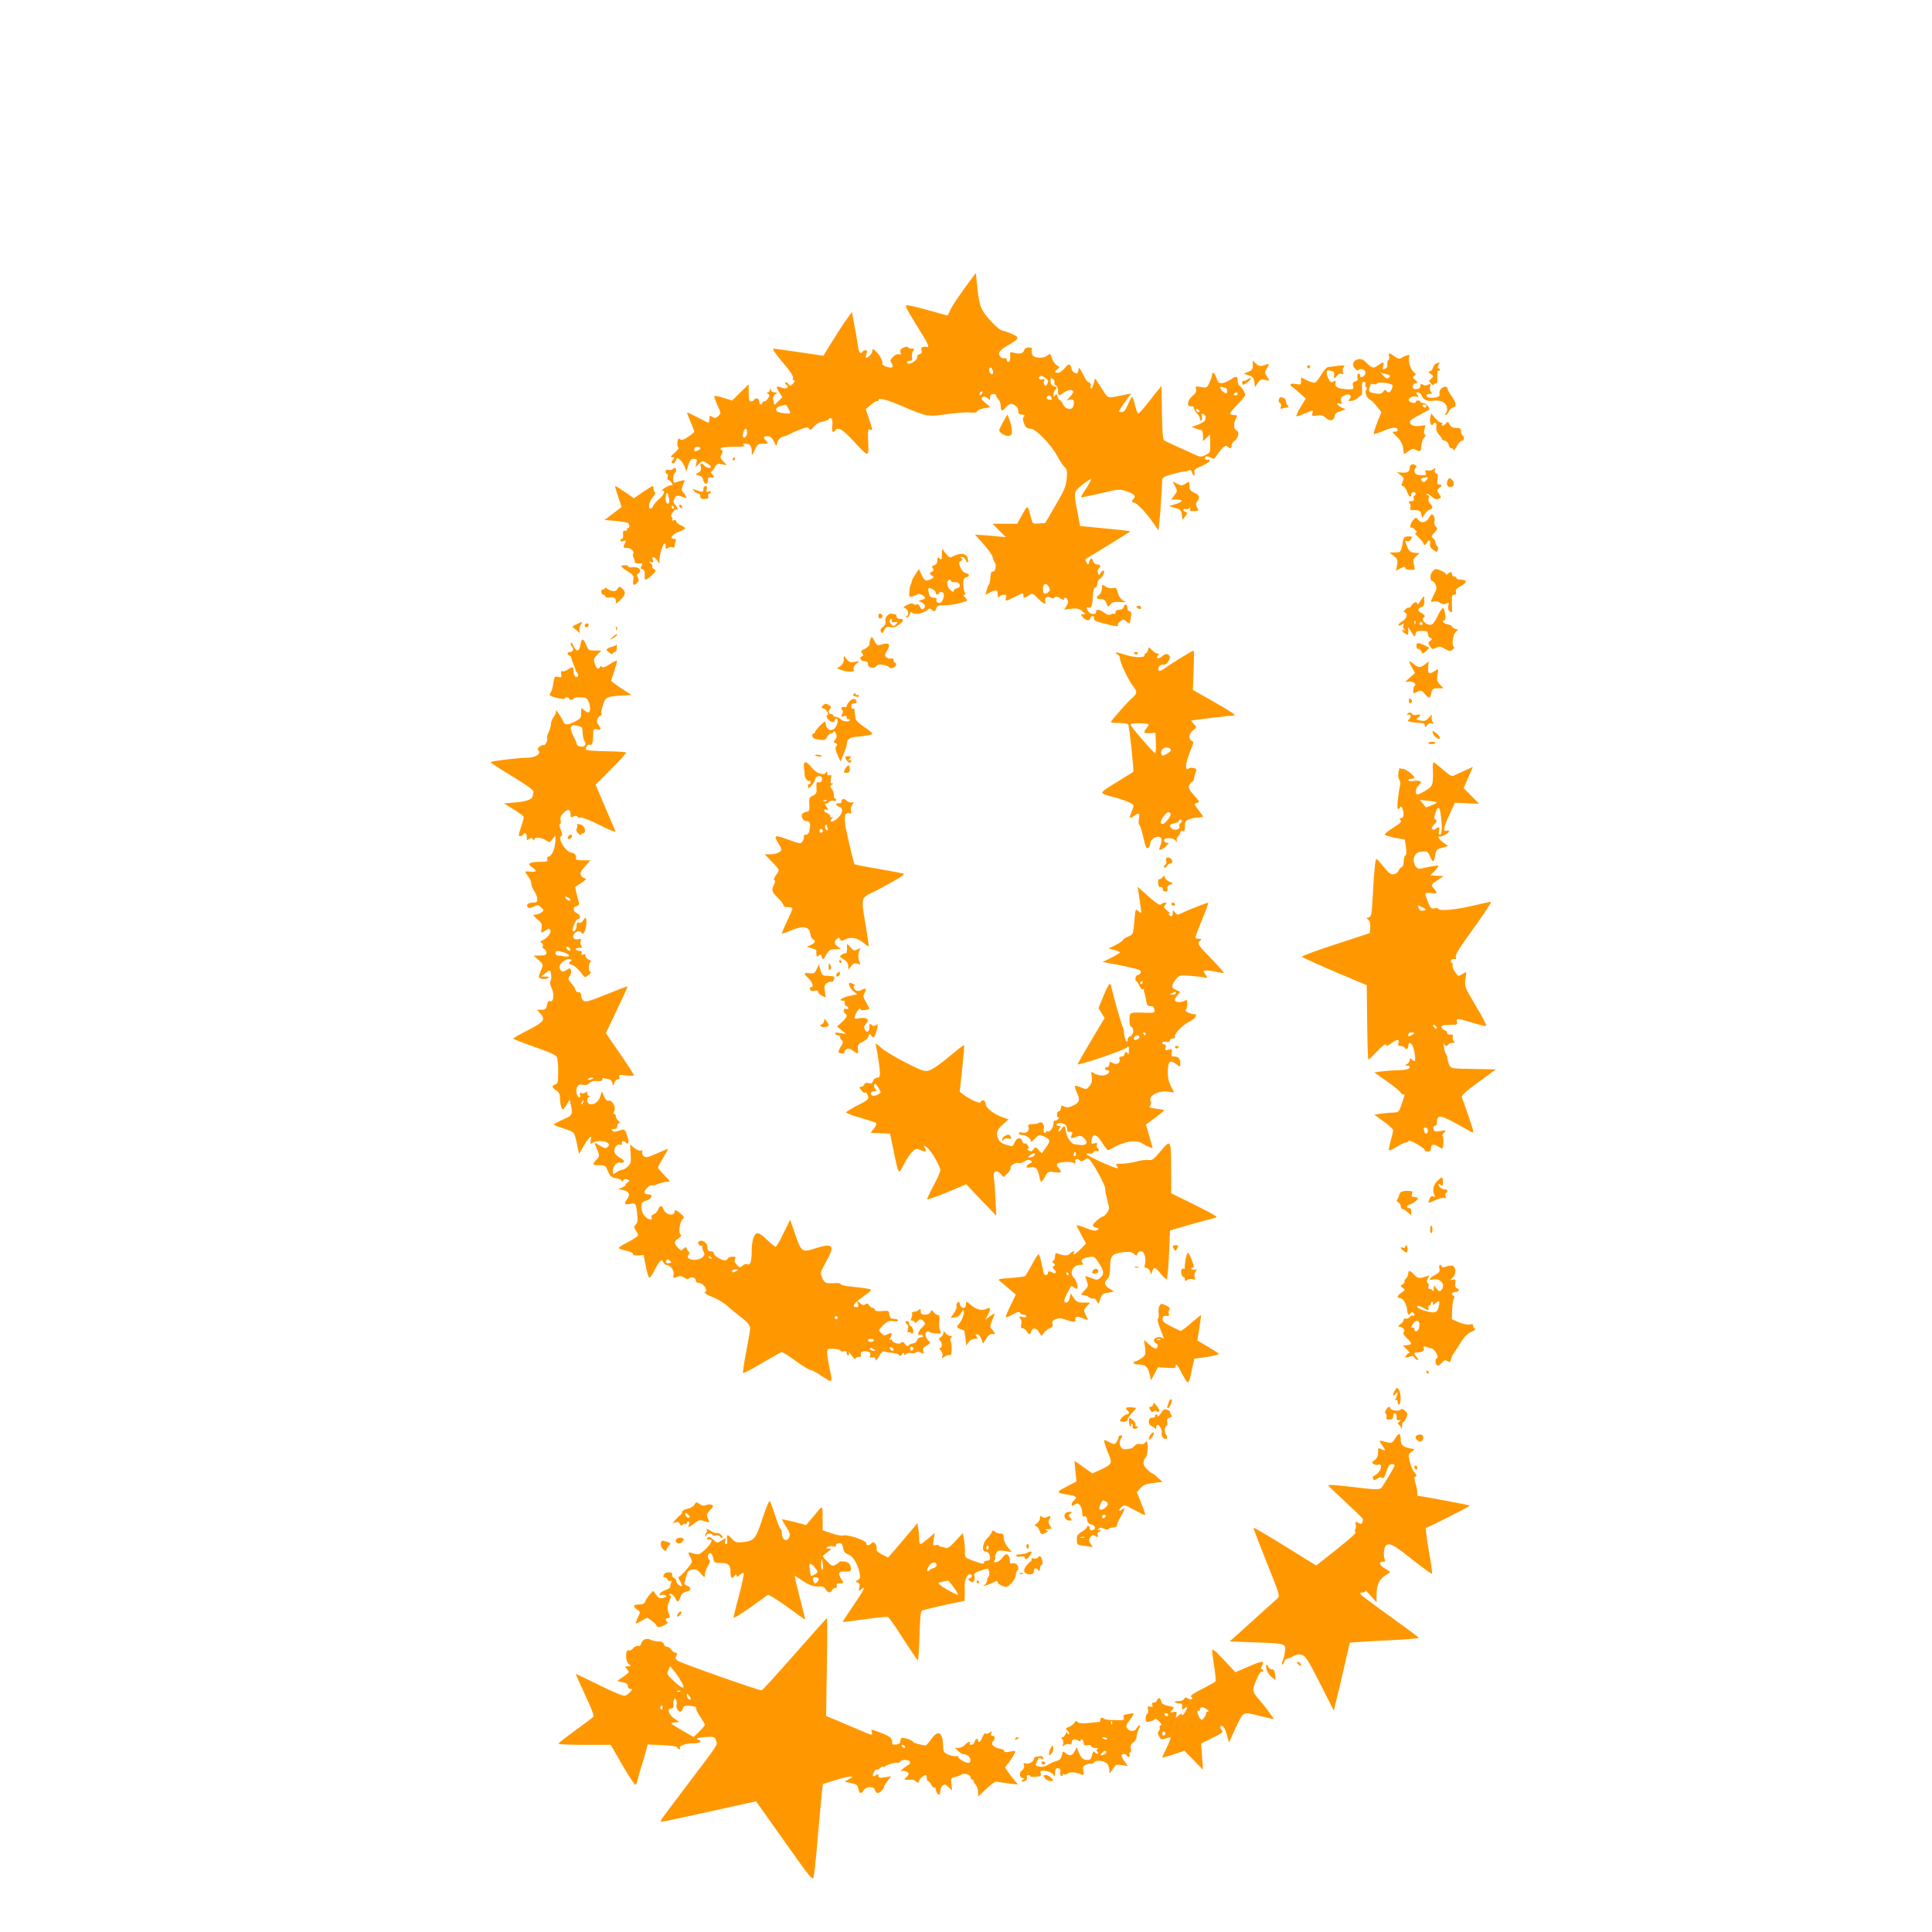<?xml version="1.0" standalone="no"?>
<!DOCTYPE svg PUBLIC "-//W3C//DTD SVG 20010904//EN"
 "http://www.w3.org/TR/2001/REC-SVG-20010904/DTD/svg10.dtd">
<svg version="1.0" xmlns="http://www.w3.org/2000/svg"
 width="1280pt" height="1280pt" viewBox="0 0 1280 1280"
 preserveAspectRatio="xMidYMid meet">
<g transform="translate(0,1280) scale(0.1,-0.1)"
fill="#ff9800" stroke="none">
<path d="M6440 10958 c-85 -114 -132 -184 -145 -214 -8 -19 -16 -34 -18 -34
-3 0 -42 11 -88 24 -120 34 -181 48 -186 42 -6 -6 8 -32 83 -153 61 -96 74
-125 57 -122 -31 5 -44 -2 -38 -22 5 -15 2 -22 -13 -26 -12 -3 -18 -11 -16
-18 3 -7 -5 -20 -18 -29 -25 -18 -48 -21 -48 -6 0 6 8 10 19 10 14 0 17 6 13
25 -2 14 1 32 8 40 10 12 9 15 -8 15 -12 0 -23 4 -26 9 -4 5 -17 4 -31 -2 -18
-9 -23 -17 -19 -31 5 -15 3 -18 -10 -13 -9 4 -25 -3 -39 -17 -20 -20 -22 -26
-10 -42 7 -10 9 -22 5 -26 -11 -11 -74 11 -67 23 8 11 -18 60 -44 83 -18 16
-21 17 -21 3 0 -17 -26 -47 -40 -47 -6 0 -6 10 0 25 7 19 6 25 -5 25 -7 0 -17
-4 -20 -10 -13 -21 -24 -8 -31 38 -3 26 -14 87 -23 136 l-17 89 -35 -49 c-20
-27 -62 -92 -94 -144 -32 -52 -59 -95 -59 -96 -1 -1 -71 9 -156 22 -85 13
-163 23 -173 24 -13 0 3 -25 57 -89 51 -59 74 -95 70 -105 -4 -9 -1 -16 6 -16
9 0 7 -7 -6 -21 -17 -19 -19 -19 -31 -3 -7 10 -16 14 -20 10 -4 -4 -1 -11 6
-15 24 -15 3 -31 -25 -21 -42 16 -47 12 -23 -26 l22 -36 -26 -26 -26 -25 -7
28 c-5 21 -3 31 11 42 18 12 18 13 -2 13 -12 0 -24 8 -26 18 -4 16 -5 16 -6 0
0 -10 -7 -18 -13 -18 -10 0 -10 -2 0 -9 12 -7 12 -12 1 -30 -8 -11 -19 -21
-26 -21 -7 0 -13 -4 -13 -10 0 -5 -4 -10 -10 -10 -5 0 -10 9 -10 20 0 21 -24
28 -35 10 -3 -5 -13 -10 -21 -10 -10 0 -14 14 -14 57 l0 57 -55 -54 -54 -54
-57 18 c-30 10 -58 15 -61 12 -3 -2 6 -29 20 -60 25 -54 25 -55 6 -72 -17 -15
-24 -16 -40 -6 -17 11 -19 9 -19 -13 0 -14 -3 -25 -7 -25 -5 0 -37 16 -72 35
-36 19 -66 33 -68 31 -2 -2 8 -29 22 -61 14 -32 25 -61 25 -65 0 -4 -18 -19
-41 -34 -30 -20 -44 -25 -54 -16 -10 8 -14 4 -17 -20 -2 -16 0 -32 6 -34 6 -3
-5 -19 -24 -35 -28 -25 -31 -31 -15 -31 15 0 16 -3 7 -12 -15 -15 -16 -28 -2
-28 6 0 14 9 18 20 8 20 8 20 28 3 12 -10 25 -31 31 -48 l10 -30 13 43 c11 34
18 42 37 42 20 0 23 -3 17 -27 l-6 -28 23 22 c22 21 24 21 51 5 15 -9 28 -20
28 -24 0 -13 -28 -9 -44 7 -21 22 -29 18 -23 -10 3 -19 -1 -29 -17 -37 -21
-12 -21 -12 4 -18 15 -3 26 -14 28 -27 5 -33 32 -38 32 -7 0 21 4 25 20 21 23
-6 26 3 8 21 -9 9 -10 15 -2 20 6 4 16 17 23 30 10 20 17 22 44 16 l32 -6 -23
25 c-21 22 -22 28 -11 48 9 17 9 24 0 27 -6 2 -9 8 -5 13 3 5 42 9 87 9 57 0
77 3 67 10 -12 8 -9 10 11 10 29 0 39 -15 40 -58 0 -24 2 -22 19 16 18 38 22
42 56 42 35 0 36 1 21 18 -23 25 -21 32 8 32 18 0 29 -9 41 -32 l17 -33 9 28
c6 17 19 29 36 34 15 3 36 12 47 18 11 7 42 21 68 30 42 16 50 16 58 4 8 -11
13 -9 30 13 13 17 34 30 57 34 20 4 40 11 43 17 15 22 29 -5 23 -44 -6 -37 6
-54 21 -29 15 24 48 5 115 -67 109 -117 106 -117 102 -12 -4 81 -2 89 13 83
19 -8 19 -7 -10 79 l-19 57 35 29 c19 16 37 27 42 24 4 -2 7 1 7 7 0 17 52 4
160 -42 161 -69 166 -70 293 -52 62 9 131 14 154 11 28 -3 43 0 47 8 2 7 23
16 46 20 l42 7 -34 29 c-27 23 -30 30 -18 38 10 7 20 5 32 -6 17 -15 18 -15
18 5 0 15 6 22 20 22 11 0 20 -5 20 -11 0 -6 7 -17 15 -25 8 -9 15 -29 15 -45
0 -36 10 -37 38 -4 15 17 27 22 39 18 27 -10 41 -28 40 -49 -1 -10 5 -19 13
-20 30 -2 32 -4 22 -16 -7 -9 -6 -23 3 -45 11 -26 20 -33 42 -33 35 0 135
-103 178 -182 15 -29 37 -62 48 -72 16 -16 19 -28 14 -78 -4 -50 -16 -77 -74
-176 l-68 -117 -42 -3 c-42 -3 -42 -3 -53 40 -22 86 -20 85 -57 19 l-34 -61
-82 0 -81 0 43 -44 44 -44 -39 3 c-22 3 -67 6 -101 9 l-63 4 57 -64 c31 -35
58 -74 60 -86 2 -12 8 -27 14 -35 14 -16 2 -66 -14 -60 -8 3 -13 -9 -15 -36
-1 -23 -6 -46 -11 -51 -5 -6 -11 -24 -15 -39 l-7 -28 30 16 c42 21 51 19 51
-12 0 -21 3 -24 12 -15 7 7 20 12 31 12 14 0 17 -5 12 -20 -8 -26 -3 -25 57 5
58 29 58 29 58 10 0 -19 10 -19 38 1 22 15 25 14 58 -20 35 -36 57 -47 49 -23
-9 23 10 40 32 29 14 -8 23 -8 31 0 8 8 18 6 36 -6 15 -9 26 -12 26 -6 0 16
17 12 24 -6 4 -9 0 -27 -9 -40 l-15 -23 48 6 c38 4 52 1 72 -16 22 -18 23 -20
6 -21 -18 0 -18 -1 -1 -20 21 -24 41 -26 49 -5 7 20 28 19 24 -2 -2 -12 11
-20 52 -30 92 -24 113 -27 106 -15 -3 6 4 18 16 26 20 14 24 14 40 -1 22 -20
24 -18 31 30 4 28 2 37 -9 37 -8 0 -14 9 -14 19 0 28 -17 35 -25 11 -4 -13
-15 -20 -31 -20 -16 0 -24 -6 -24 -17 0 -9 -3 -13 -6 -10 -4 3 -15 2 -24 -3
-13 -7 -25 -4 -43 10 -28 22 -58 27 -55 8 5 -20 -35 -22 -49 -2 -17 23 -17 35
1 28 15 -6 23 12 25 61 3 51 7 69 19 73 7 2 12 13 12 25 0 12 8 27 19 34 19
12 35 53 21 53 -5 0 -13 -8 -19 -17 -9 -17 -10 -17 -17 0 -4 10 -2 23 5 30 17
17 13 27 -10 27 -12 0 -23 8 -26 20 -7 26 -19 25 -27 -2 -6 -22 -7 -22 -17 -5
-6 10 -9 20 -7 23 3 2 72 44 154 94 81 49 146 91 144 91 -3 1 -79 9 -169 18
l-165 16 -17 90 c-27 136 -27 137 33 184 28 23 53 39 56 36 3 -2 -12 -30 -32
-61 -21 -31 -36 -57 -34 -59 2 -2 59 10 128 26 111 27 129 29 163 18 56 -18
75 -35 60 -50 -17 -17 -16 -29 0 -29 17 0 86 -72 128 -135 l34 -50 6 55 c6 48
18 235 19 282 0 13 16 22 57 34 32 9 69 18 83 19 15 1 32 5 39 9 8 5 14 0 18
-13 3 -12 9 -21 13 -21 5 0 6 9 3 20 -4 17 4 24 45 41 28 12 53 27 56 35 3 8
0 11 -8 8 -17 -6 -31 12 -17 21 6 3 20 0 32 -7 18 -11 23 -10 36 9 39 57 62
78 75 65 18 -18 28 -15 28 8 0 10 8 24 19 29 23 13 34 60 16 67 -21 8 -25 45
-9 76 14 27 14 28 -11 28 -14 0 -25 5 -25 10 0 6 24 35 53 65 51 53 52 55 38
82 -7 16 -20 32 -27 36 -8 4 -14 18 -14 31 0 35 -10 38 -44 13 -17 -12 -43
-23 -57 -25 -23 -2 -29 2 -39 33 -12 35 -30 48 -30 20 0 -8 -8 -30 -17 -50
-16 -34 -19 -36 -56 -29 -36 6 -38 4 -33 -14 5 -14 -2 -27 -24 -46 -35 -29
-40 -73 -7 -68 9 2 17 -3 17 -11 0 -7 9 -23 20 -35 11 -12 20 -28 20 -37 0 -9
4 -14 9 -11 5 3 7 16 4 27 -4 16 -2 20 8 17 17 -6 22 -28 10 -46 -4 -7 -26
-19 -47 -27 l-39 -13 28 -11 c16 -6 33 -11 38 -11 5 0 9 -17 9 -37 l0 -36 23
21 23 22 2 -59 c1 -58 0 -60 -30 -75 -29 -15 -35 -15 -72 2 -150 68 -192 87
-203 95 -9 6 -13 60 -15 185 l-3 176 -73 -92 c-39 -51 -76 -92 -80 -92 -5 0
-15 25 -22 55 -7 30 -16 55 -20 55 -3 0 -16 -22 -27 -50 -16 -38 -26 -50 -43
-50 -24 0 -23 2 29 74 l35 49 -40 -8 c-126 -25 -108 -30 -156 43 l-43 66 -10
-38 c-6 -20 -14 -34 -17 -31 -4 4 -4 13 -1 21 3 8 -2 17 -12 20 -9 4 -21 16
-26 28 -6 11 -16 32 -24 46 l-15 25 -6 -22 c-5 -19 -10 -21 -25 -12 -10 5 -19
15 -19 22 0 7 -4 18 -9 26 -8 12 -15 8 -36 -17 -15 -18 -35 -32 -46 -32 -23 0
-24 9 -2 25 15 11 15 13 -4 24 -12 6 -27 27 -33 47 -11 33 -13 34 -29 20 -25
-23 -88 -21 -101 3 -5 11 -7 26 -4 34 4 10 -2 15 -20 15 -16 0 -28 -7 -31 -19
-5 -16 -17 -22 -45 -21 -3 0 -15 3 -27 6 -20 6 -22 4 -20 -25 1 -18 -3 -34
-10 -36 -7 -3 -13 3 -13 12 0 10 -5 15 -14 12 -7 -3 -19 0 -25 6 -24 24 -11
47 43 77 82 47 85 54 27 79 -27 11 -55 21 -61 21 -18 0 -100 82 -127 128 -20
34 -28 67 -37 149 l-11 105 -25 -34z m140 -625 c0 -18 -17 -16 -24 3 -8 22 4
40 15 23 5 -8 9 -20 9 -26z m348 -39 c18 -13 20 -19 11 -36 -8 -16 -13 -18
-19 -8 -5 7 -6 20 -2 28 4 11 1 14 -11 9 -17 -6 -31 5 -20 17 9 9 16 8 41 -10z
m58 -30 c-3 -7 2 -15 10 -18 8 -3 14 -19 14 -36 0 -36 3 -36 41 -9 28 20 59
20 59 1 0 -4 -10 -19 -22 -32 l-22 -23 22 5 c24 7 31 -5 24 -40 -7 -33 -52
-27 -70 11 -7 15 -17 27 -21 27 -5 0 -11 10 -15 23 -5 18 -8 20 -16 7 -8 -12
-10 -11 -10 7 0 12 5 25 10 28 16 10 12 22 -10 28 -14 4 -20 14 -20 32 0 24 2
26 15 15 9 -7 14 -19 11 -26z m1135 -34 c5 0 9 -9 9 -20 0 -17 -3 -19 -19 -11
-24 14 -38 46 -15 37 8 -3 20 -6 25 -6z m-1619 -42 c-7 -7 -12 -8 -12 -2 0 14
12 26 19 19 2 -3 -1 -11 -7 -17z m1698 2 c0 -5 -7 -10 -16 -10 -8 0 -12 5 -9
10 3 6 10 10 16 10 5 0 9 -4 9 -10z m-1235 -21 c10 -15 -1 -23 -20 -15 -9 3
-13 10 -10 16 8 13 22 13 30 -1z m-1740 -79 c15 -28 14 -30 -3 -30 -11 0 -34
3 -51 6 -41 8 -38 36 4 45 17 4 31 7 32 8 1 0 9 -12 18 -29z m2720 -10 c3 -5
2 -10 -4 -10 -5 0 -13 5 -16 10 -3 6 -2 10 4 10 5 0 13 -4 16 -10z m-2995
-144 c0 -24 -16 -43 -27 -32 -8 8 6 56 17 56 6 0 10 -11 10 -24z m-310 -105
c0 -5 -7 -12 -16 -15 -22 -9 -24 -8 -24 9 0 8 9 15 20 15 11 0 20 -4 20 -9z
m2310 -922 c9 -17 8 -23 -7 -34 -24 -17 -33 -10 -33 26 0 35 24 40 40 8z"/>
<path d="M9203 10440 c3 -11 1 -23 -4 -26 -5 -3 -9 -11 -8 -17 3 -25 -1 -35
-17 -41 -13 -5 -15 -1 -10 19 8 30 3 31 -35 4 -32 -22 -38 -21 -84 26 -41 41
-107 -4 -69 -46 10 -11 20 -16 23 -12 9 12 35 9 44 -5 5 -8 4 -19 -3 -28 -16
-18 -30 -18 -30 2 0 8 -5 12 -11 8 -6 -3 -8 -15 -6 -26 4 -14 0 -22 -14 -25
-16 -4 -19 -11 -15 -29 6 -22 4 -24 -31 -23 -65 2 -88 12 -85 38 3 19 1 21
-14 13 -14 -8 -21 -5 -31 15 -19 36 -17 67 3 59 9 -3 20 -6 25 -6 6 0 9 -8 8
-17 -3 -34 1 -37 16 -16 10 14 21 20 32 16 13 -5 15 -2 10 12 -4 9 -2 24 5 32
13 16 9 16 -104 1 -9 -1 -29 -24 -44 -50 -15 -26 -34 -50 -41 -53 -8 -2 -32 4
-54 15 l-39 20 0 -25 c0 -24 -2 -25 -35 -19 -22 4 -35 2 -35 -4 0 -6 4 -12 9
-14 5 -1 27 -20 50 -41 l42 -38 -35 -57 c-19 -31 -31 -58 -27 -60 4 -1 29 7
55 18 58 25 59 25 51 1 -5 -18 -2 -19 30 -14 28 5 41 1 59 -16 27 -25 53 -19
58 12 2 15 14 26 38 33 l35 12 -27 13 c-29 13 -40 36 -12 25 13 -5 15 -1 10
17 -4 19 0 27 19 37 32 17 56 0 36 -24 -11 -12 -9 -14 12 -12 14 1 32 10 42
19 9 9 20 17 24 17 4 0 6 20 5 45 -2 35 0 45 13 45 9 0 13 -6 10 -15 -4 -8 -2
-17 4 -21 6 -3 6 -10 1 -17 -13 -16 2 -53 26 -66 10 -5 31 -26 46 -46 l28 -36
-28 -69 c-15 -39 -25 -72 -22 -75 2 -3 32 7 66 21 58 25 92 27 92 4 0 -5 -9
-10 -21 -10 -18 0 -16 -4 15 -33 25 -24 37 -46 42 -75 l6 -42 29 21 c22 16 33
18 48 9 31 -16 37 -12 38 26 1 19 9 44 19 55 9 10 12 19 6 19 -8 0 -9 11 -5
32 l6 31 -39 -5 c-38 -5 -64 7 -64 30 0 5 28 24 63 42 34 18 63 34 65 36 10 8
-22 44 -38 44 -11 0 -20 4 -20 8 0 5 -7 9 -15 9 -8 0 -15 -4 -15 -9 0 -11 -21
-10 -39 1 -23 14 10 41 40 34 21 -6 23 -5 10 10 -12 15 -11 17 3 17 9 0 20 -8
23 -17 12 -31 36 -44 75 -38 20 3 48 1 62 -5 30 -11 44 -53 26 -75 -7 -8 -8
-15 -3 -15 5 0 16 11 23 25 7 14 19 25 26 25 25 0 23 32 -6 72 -17 22 -30 47
-30 55 0 17 -31 13 -46 -6 -6 -8 -9 -22 -7 -31 3 -13 -4 -19 -26 -23 -33 -7
-61 0 -61 14 0 5 10 9 21 9 18 0 19 3 9 15 -6 8 -9 23 -5 35 6 19 4 20 -12 12
-12 -7 -25 -7 -36 -1 -13 8 -17 6 -17 -8 0 -13 -8 -19 -25 -21 -19 -1 -25 3
-25 18 0 11 7 20 15 20 20 0 19 10 -2 26 -16 12 -16 15 -3 24 13 9 13 12 -3
24 -21 17 -39 73 -31 99 5 16 2 18 -18 12 -12 -4 -29 -12 -36 -18 -9 -7 -21
-4 -42 11 -36 27 -44 28 -37 2z m6 -127 c3 -2 -1 -9 -7 -15 -10 -10 -17 -7
-35 11 l-22 22 30 -7 c17 -4 32 -9 34 -11z m14 -63 c10 -9 -9 -50 -23 -50 -5
0 -12 5 -16 12 -5 8 -11 6 -20 -7 -10 -14 -22 -16 -50 -12 -46 8 -48 10 -40
42 5 20 11 25 25 20 11 -3 22 -1 26 5 7 11 84 3 98 -10z m227 -140 c0 -5 -4
-10 -9 -10 -6 0 -13 5 -16 10 -3 6 1 10 9 10 9 0 16 -4 16 -10z"/>
<path d="M8300 10380 c0 -26 -5 -34 -30 -43 l-31 -12 33 -11 c27 -9 34 -17 38
-45 l5 -33 18 27 c14 22 22 26 48 20 l31 -6 -17 27 c-18 27 -18 29 0 58 13 23
15 30 4 26 -46 -17 -56 -17 -77 2 l-22 21 0 -31z"/>
<path d="M9518 10393 c-10 -2 -21 -15 -24 -29 -3 -13 -14 -24 -23 -25 -12 0
-11 -4 7 -16 21 -15 21 -16 4 -32 -17 -15 -17 -17 0 -33 10 -10 18 -13 18 -8
0 6 6 10 13 10 9 0 12 14 10 45 -2 28 1 44 7 40 6 -3 10 -1 10 4 0 6 -5 11
-10 11 -7 0 -7 6 0 20 6 11 9 19 8 19 -2 -1 -11 -3 -20 -6z"/>
<path d="M8660 10370 c0 -5 5 -10 10 -10 6 0 10 5 10 10 0 6 -4 10 -10 10 -5
0 -10 -4 -10 -10z"/>
<path d="M8263 10285 c-11 -8 -23 -11 -27 -8 -3 3 -6 -1 -6 -10 0 -22 9 -21
39 4 28 23 24 35 -6 14z"/>
<path d="M8473 10154 c-3 -9 0 -20 7 -24 7 -5 10 -15 6 -25 -5 -13 -2 -16 10
-11 8 3 23 6 32 6 12 0 13 3 4 12 -7 7 -12 20 -12 29 0 9 -7 20 -16 23 -22 8
-24 8 -31 -10z"/>
<path d="M9476 10035 c-7 -29 7 -65 18 -46 13 21 26 11 22 -18 -2 -20 4 -37
21 -55 13 -14 20 -26 16 -27 -4 -1 3 -4 17 -8 15 -4 26 -15 28 -29 2 -12 10
-22 18 -22 8 0 14 -6 14 -12 1 -7 10 4 21 25 11 20 26 37 34 37 17 0 20 26 5
35 -5 3 -10 16 -10 28 0 18 -6 22 -32 22 -23 0 -35 6 -44 23 -10 20 -13 21
-24 7 -14 -17 -35 -21 -25 -5 3 6 0 10 -8 10 -8 0 -25 14 -39 30 l-26 31 -6
-26z"/>
<path d="M6647 10006 c-15 -27 -27 -52 -27 -56 0 -16 40 -41 62 -38 19 2 23 9
22 38 -1 19 -8 51 -16 69 l-14 35 -27 -48z"/>
<path d="M4855 9760 c-3 -5 -1 -10 4 -10 6 0 11 5 11 10 0 6 -2 10 -4 10 -3 0
-8 -4 -11 -10z"/>
<path d="M9353 9723 c-7 -3 -13 -13 -13 -23 0 -25 -18 -35 -55 -31 l-30 3 25
-20 c22 -17 23 -23 12 -46 -9 -21 -9 -26 3 -26 7 0 19 -16 26 -35 13 -36 29
-47 29 -20 0 8 7 15 15 15 17 0 20 -16 5 -25 -5 -3 -7 -12 -3 -20 3 -11 -2
-15 -17 -15 -18 0 -20 -3 -11 -14 6 -7 9 -21 5 -30 -5 -13 1 -16 30 -16 30 0
37 -4 42 -26 l7 -26 15 25 c9 14 24 28 34 30 22 6 23 21 2 41 -9 10 -13 24 -9
36 4 13 2 20 -6 20 -7 0 -9 3 -6 7 4 3 18 -4 31 -16 17 -16 31 -21 46 -16 20
6 21 8 4 33 -15 23 -15 26 0 37 20 15 21 25 0 25 -13 0 -15 7 -10 34 5 25 3
35 -9 39 -9 4 -12 13 -8 24 6 16 5 16 -10 4 -9 -7 -26 -11 -37 -8 -17 4 -20 2
-15 -14 6 -18 3 -20 -32 -17 -28 2 -39 8 -41 22 -2 10 1 22 7 26 15 9 -8 29
-26 23z m107 -89 c0 -3 -6 -12 -14 -19 -12 -12 -16 -12 -26 -1 -9 11 -7 15 7
19 28 7 33 7 33 1z"/>
<path d="M4456 9691 c-3 -5 -15 -7 -26 -4 -14 4 -20 0 -20 -11 0 -9 4 -16 9
-16 5 0 7 -9 4 -20 -3 -11 0 -20 5 -20 6 0 16 -10 23 -21 7 -13 7 -19 1 -15
-6 4 -26 -3 -44 -14 -18 -11 -27 -20 -20 -20 22 0 12 -28 -20 -55 -18 -15 -36
-36 -40 -46 -4 -11 -12 -19 -18 -19 -19 0 -10 47 15 76 14 16 20 31 15 32 -6
2 -10 12 -10 23 0 10 -2 19 -6 19 -3 0 -32 -18 -65 -40 l-59 -41 -59 41 c-33
22 -62 40 -65 40 -3 0 6 -31 19 -69 l23 -70 -56 -43 -57 -43 72 -6 c39 -4 76
-10 82 -13 14 -9 14 -36 0 -36 -5 0 -8 -4 -5 -9 3 -5 -2 -8 -12 -7 -13 1 -16
-5 -14 -26 2 -16 -1 -28 -7 -28 -6 0 -11 -5 -11 -11 0 -6 9 -8 21 -4 18 6 19
5 10 -13 -15 -29 -14 -32 13 -32 26 0 51 -24 41 -40 -3 -5 -3 -16 2 -22 4 -7
8 -20 8 -28 0 -10 9 -14 28 -13 24 2 26 0 17 -17 -9 -16 -7 -20 5 -20 14 0 20
-23 16 -57 -3 -21 15 -15 48 16 29 27 30 31 14 40 -10 5 -15 13 -11 17 4 4 0
13 -10 21 -16 14 -16 14 1 9 15 -5 17 -2 12 14 -9 27 9 25 28 -2 l16 -23 0 23
c2 65 41 152 41 91 0 -17 3 -19 14 -10 7 6 21 9 30 5 10 -4 16 -1 16 9 0 9 3
22 6 31 4 11 1 16 -10 16 -33 0 -14 29 29 46 25 9 45 20 45 24 0 4 -13 13 -30
20 -16 7 -30 18 -30 26 0 8 -6 11 -17 7 -10 -4 -14 -2 -9 5 3 6 2 13 -4 17 -6
4 -4 15 6 30 9 14 20 22 25 19 15 -9 10 14 -7 31 -14 13 -15 21 -5 41 11 25
17 26 70 6 11 -4 11 -1 2 16 -6 11 -16 24 -21 27 -6 4 -4 19 5 42 15 35 15 35
-9 29 -13 -3 -31 -9 -40 -12 -12 -5 -16 1 -16 24 0 17 5 34 10 37 13 8 13 35
1 35 -6 0 -12 -4 -15 -9z m-24 -224 c-2 -4 -8 -5 -13 -2 -11 7 -12 58 -1 69 7
8 21 -53 14 -67z m33 -27 c3 -5 1 -10 -4 -10 -6 0 -11 5 -11 10 0 6 2 10 4 10
3 0 8 -4 11 -10z"/>
<path d="M9593 9621 c-14 -24 -5 -50 17 -48 25 2 30 28 10 48 -16 15 -18 15
-27 0z"/>
<path d="M7785 9579 c16 -30 16 -33 -4 -60 l-22 -29 36 0 c48 0 44 -14 -7 -30
l-43 -13 40 -12 c35 -10 41 -16 45 -46 l5 -34 18 25 c15 22 16 25 2 28 -8 2
-15 8 -15 14 0 5 6 8 14 5 7 -3 19 0 25 6 9 9 11 8 6 -4 -5 -13 0 -16 24 -15
35 1 35 0 20 27 -6 13 -7 25 -1 32 24 31 21 45 -14 62 -28 13 -34 21 -34 47 0
30 0 30 -25 14 -23 -15 -28 -15 -56 -1 l-30 16 16 -32z"/>
<path d="M4660 9559 c0 -22 -8 -22 -55 -3 -18 7 -18 6 -6 -9 7 -9 20 -17 27
-17 8 0 14 -8 14 -19 0 -14 7 -18 28 -17 22 1 28 5 24 19 -2 9 1 17 7 17 6 0
11 4 11 10 0 5 -7 7 -17 3 -13 -5 -15 -2 -11 15 4 15 2 22 -8 22 -8 0 -14 -10
-14 -21z"/>
<path d="M4500 9451 c0 -5 5 -13 10 -16 6 -3 10 -2 10 4 0 5 -4 13 -10 16 -5
3 -10 2 -10 -4z"/>
<path d="M9468 9370 c-19 -34 -53 -40 -74 -12 -12 16 -14 16 -31 -3 -18 -19
-28 -59 -13 -50 4 2 15 -4 25 -15 14 -15 15 -20 4 -20 -8 0 0 -13 19 -30 17
-16 32 -34 32 -40 0 -15 17 -12 24 5 9 24 27 17 21 -7 -4 -17 2 -28 20 -41 23
-16 26 -17 31 -2 4 9 2 21 -5 28 -6 6 -11 17 -11 25 0 8 -7 20 -15 26 -14 10
-13 14 7 36 13 13 21 27 20 30 -2 3 -8 10 -14 17 -5 7 -7 20 -4 31 3 10 0 26
-6 35 -12 15 -15 14 -30 -13z"/>
<path d="M9294 9210 c-11 -67 -13 -70 -52 -70 l-37 0 29 -23 c26 -21 28 -27
22 -61 l-7 -37 30 16 c24 12 31 12 31 3 0 -8 13 -13 34 -13 33 -1 33 0 24 33
-8 30 -6 37 14 56 l23 21 -33 3 c-27 3 -36 10 -48 37 -17 43 -17 46 0 39 8 -3
19 3 25 14 9 17 7 19 -19 18 -26 -1 -31 -6 -36 -36z"/>
<path d="M6240 9126 c0 -33 -2 -37 -15 -26 -13 11 -15 8 -15 -13 0 -17 -7 -28
-21 -32 -15 -5 -17 -10 -9 -20 8 -10 7 -16 -7 -24 -17 -9 -17 -10 0 -23 18
-13 17 -15 -8 -26 -32 -15 -40 -11 -61 33 l-16 35 -24 -36 c-13 -19 -24 -41
-24 -48 0 -7 -3 -15 -6 -19 -4 -3 -8 -24 -9 -45 -3 -36 -1 -39 18 -34 12 3 27
9 34 14 7 6 19 4 32 -4 27 -16 26 -24 -1 -32 l-23 -7 23 -11 c13 -6 22 -18 20
-26 -5 -24 -26 -25 -33 -2 -5 14 -12 19 -23 15 -8 -3 -18 -1 -21 4 -4 6 -20 3
-41 -7 -24 -12 -30 -18 -18 -20 23 -4 34 -42 17 -53 -12 -7 -12 -9 -1 -9 8 0
16 9 19 20 4 16 9 18 19 9 16 -13 72 -3 97 19 13 12 20 13 29 4 17 -17 25 -15
31 8 4 17 14 20 54 20 26 0 66 5 88 11 71 18 70 17 50 39 -12 14 -14 20 -5 20
8 0 9 4 3 13 -5 6 -10 31 -11 54 -1 33 3 43 19 48 26 8 24 22 -4 29 -13 3 -27
18 -35 38 -10 28 -10 34 4 41 14 8 14 11 3 18 -11 7 -10 9 4 9 10 0 21 -10 26
-22 4 -12 10 -17 13 -12 3 5 2 19 -3 32 -10 26 -49 30 -91 8 -25 -13 -28 -13
-52 17 l-25 32 -1 -39z m60 -175 c0 -6 12 -9 27 -8 34 2 46 -31 14 -40 -12 -3
-21 -9 -21 -14 0 -17 -18 -9 -34 15 -9 14 -13 32 -10 40 7 17 24 22 24 7z
m-100 -78 c0 -16 17 -17 22 -1 2 6 11 9 20 5 17 -6 15 -40 -4 -64 -12 -16 -41
-4 -34 13 4 10 -2 14 -18 14 -16 0 -26 7 -30 23 -11 42 -8 48 19 35 14 -6 25
-17 25 -25z"/>
<path d="M4115 9050 c-2 -3 17 -19 42 -34 39 -25 44 -32 39 -56 -7 -36 3 -45
24 -22 13 13 14 21 6 35 -9 14 -7 21 5 30 26 19 2 43 -40 39 -18 -2 -31 0 -28
5 3 4 -6 8 -20 8 -14 0 -26 -2 -28 -5z"/>
<path d="M9488 9011 c-16 -19 -14 -61 3 -61 5 0 14 -11 20 -24 9 -18 7 -31
-10 -64 -26 -51 -26 -55 -1 -47 11 4 29 0 41 -9 17 -11 27 -12 42 -4 18 9 19
8 13 -15 -4 -16 -1 -29 10 -38 14 -12 16 -8 14 36 -3 69 -2 75 16 75 10 0 13
6 10 18 -5 14 4 24 35 41 43 24 40 41 -8 41 -13 0 -23 5 -23 10 0 6 -7 10 -15
10 -8 0 -15 7 -15 15 0 18 -12 19 -28 3 -8 -8 -12 -8 -12 -1 0 9 -50 33 -69
33 -4 0 -14 -9 -23 -19z"/>
<path d="M7300 8901 c0 -18 -8 -35 -20 -44 -23 -16 -16 -27 17 -27 16 0 27 -8
34 -27 10 -27 11 -27 25 -8 11 15 24 19 62 17 44 -3 46 -2 22 10 -16 9 -28 27
-34 51 -8 32 -12 36 -33 31 -14 -4 -33 0 -48 10 -25 16 -25 16 -25 -13z"/>
<path d="M4091 8898 c-9 -14 -18 -17 -39 -12 -15 4 -30 11 -33 17 -4 5 -9 5
-13 -2 -4 -6 -11 -9 -15 -7 -3 3 -7 -4 -7 -15 0 -10 6 -19 13 -19 7 0 13 -5
13 -11 0 -5 8 -9 18 -8 40 4 52 -1 52 -23 0 -21 1 -21 30 7 35 33 38 54 12 76
-17 15 -20 15 -31 -3z"/>
<path d="M9410 8818 c-11 -18 -20 -27 -20 -20 0 19 -24 14 -38 -9 -7 -12 -16
-18 -19 -15 -3 3 -13 -2 -22 -11 -11 -12 -13 -17 -3 -21 22 -7 12 -41 -17 -58
-17 -10 -28 -22 -25 -26 3 -5 13 -3 22 4 13 11 15 11 10 -3 -4 -9 -1 -22 5
-29 9 -10 9 -11 0 -6 -21 12 -14 -8 7 -22 18 -11 20 -10 20 15 l0 28 22 -35
c21 -32 23 -33 26 -12 3 18 10 22 43 22 33 0 39 -3 39 -20 0 -11 7 -23 16 -27
15 -6 15 -7 0 -19 -15 -10 -15 -15 -4 -33 15 -24 21 -25 49 -10 15 8 27 6 52
-10 27 -17 35 -17 50 -6 10 7 14 16 9 19 -16 10 -6 86 14 100 17 13 16 14 -4
20 -12 4 -22 11 -22 15 0 5 -13 11 -30 15 -27 5 -43 26 -20 26 11 0 5 69 -8
82 -4 4 -21 -19 -37 -52 -22 -46 -34 -60 -50 -60 -26 0 -62 35 -46 45 17 10
13 21 -14 35 -19 10 -22 16 -14 27 6 7 17 13 23 13 7 0 12 15 12 35 0 19 -1
35 -3 35 -2 0 -12 -15 -23 -32z m-33 -150 c-3 -8 -6 -5 -6 6 -1 11 2 17 5 13
3 -3 4 -12 1 -19z m48 2 c3 -5 -1 -10 -10 -10 -9 0 -13 5 -10 10 3 6 8 10 10
10 2 0 7 -4 10 -10z"/>
<path d="M7530 8779 c0 -4 7 -9 15 -13 9 -3 15 0 15 8 0 7 -7 13 -15 13 -8 0
-15 -4 -15 -8z"/>
<path d="M5820 8719 c0 -12 5 -19 12 -17 18 6 20 25 3 31 -10 5 -15 0 -15 -14z"/>
<path d="M5878 8721 c-10 -10 -15 -25 -12 -38 4 -14 -1 -25 -16 -36 -16 -11
-20 -20 -13 -32 8 -14 11 -12 21 10 10 22 17 26 40 20 20 -4 36 1 60 18 33 25
33 37 0 37 -10 0 -18 7 -18 15 0 8 -4 15 -9 15 -5 0 -15 2 -23 4 -7 3 -21 -3
-30 -13z m30 -33 c-2 -8 6 -12 20 -10 21 2 22 1 8 -14 -15 -14 -17 -14 -32 0
-8 9 -12 20 -9 26 9 14 16 13 13 -2z"/>
<path d="M3817 8663 c-16 -8 -27 -16 -25 -17 2 0 14 -10 27 -21 l23 -20 -3 21
c-2 11 2 28 10 37 16 20 6 20 -32 0z"/>
<path d="M3875 8661 c-6 -11 9 -23 19 -14 9 9 7 23 -3 23 -6 0 -12 -4 -16 -9z"/>
<path d="M4081 8634 c0 -11 3 -14 6 -6 3 7 2 16 -1 19 -3 4 -6 -2 -5 -13z"/>
<path d="M4059 8579 c-23 -19 -23 -20 -2 -10 12 6 25 16 28 21 10 16 -1 12
-26 -11z"/>
<path d="M5766 8564 c-3 -9 -6 -23 -6 -32 0 -10 -14 -23 -30 -31 -26 -11 -29
-15 -18 -29 10 -12 10 -16 1 -19 -23 -8 -14 -33 12 -33 18 0 25 -5 25 -19 0
-25 40 -35 55 -15 8 12 20 14 48 9 20 -4 37 -11 37 -15 0 -4 8 -7 18 -6 21 1
40 28 24 34 -7 2 -12 11 -12 19 0 9 -6 13 -14 10 -8 -3 -22 0 -31 7 -16 11
-15 15 3 48 24 42 13 53 -38 38 -27 -8 -32 -6 -45 21 -18 33 -21 35 -29 13z"/>
<path d="M3846 8530 c-8 -49 -28 -52 -47 -8 -7 17 -15 26 -17 19 -2 -6 1 -18
8 -26 14 -16 5 -35 -16 -35 -17 0 -19 -17 -2 -22 6 -2 12 -11 14 -19 1 -7 8
-27 15 -44 7 -16 13 -33 13 -37 1 -3 4 -10 9 -14 13 -13 8 -34 -8 -28 -9 4
-15 19 -15 35 0 33 -6 35 -38 13 -13 -9 -29 -14 -36 -11 -9 4 -11 -2 -8 -19 4
-22 2 -24 -20 -19 -23 6 -26 3 -32 -41 -3 -26 -11 -53 -17 -61 -7 -7 -9 -17
-5 -20 12 -12 96 -30 96 -21 0 4 7 8 15 8 8 0 15 -4 15 -8 0 -5 7 -9 15 -9 8
0 15 4 15 9 0 4 20 8 43 8 37 0 46 -4 55 -25 15 -33 15 -75 0 -75 -6 0 -20 7
-30 17 -17 15 -18 14 -18 -20 0 -33 -4 -39 -40 -57 -51 -26 -68 -25 -80 3 -11
28 -53 87 -47 67 2 -8 -4 -26 -14 -39 -11 -13 -19 -35 -19 -48 0 -13 -7 -37
-15 -54 -9 -16 -13 -34 -10 -39 7 -12 -13 -52 -23 -46 -4 2 -16 -2 -26 -10
-15 -11 -17 -16 -7 -28 17 -21 -23 -46 -74 -46 -58 0 -245 -23 -245 -30 0 -3
65 -46 145 -94 102 -63 144 -93 140 -103 -3 -8 -5 -18 -5 -23 0 -24 -36 -39
-111 -46 l-80 -7 65 -40 c37 -22 66 -45 66 -52 0 -6 -9 -37 -19 -68 -16 -46
-17 -57 -6 -57 8 0 17 5 20 10 12 19 25 10 25 -16 0 -23 2 -25 16 -13 13 10
17 10 25 -2 6 -10 9 -10 9 -1 0 18 46 15 76 -5 25 -16 27 -16 45 8 l19 24 0
-29 c0 -48 -21 -104 -41 -109 -13 -3 -17 -11 -13 -21 5 -13 -3 -16 -47 -16
-72 0 -90 -12 -55 -35 36 -24 33 -34 -9 -30 -41 4 -42 2 -15 -32 11 -14 20
-35 20 -47 0 -11 9 -34 20 -51 11 -16 20 -40 20 -52 0 -19 -6 -23 -29 -23 -33
0 -49 -16 -33 -32 6 -6 19 -5 38 5 26 13 31 13 49 -5 20 -19 20 -20 1 -34 -11
-8 -29 -14 -40 -14 -18 -1 -16 -4 13 -29 28 -23 33 -33 29 -59 -5 -37 -5 -37
27 -16 23 15 25 15 32 -1 6 -18 -26 -55 -59 -68 -11 -4 -10 -7 1 -15 7 -5 10
-15 7 -21 -4 -6 0 -14 8 -17 9 -3 16 -15 16 -25 0 -16 -8 -19 -42 -19 l-43 -1
33 -29 c32 -30 32 -30 17 -66 -8 -20 -15 -40 -15 -45 0 -14 39 -21 57 -10 15
9 13 10 -12 11 l-30 0 25 20 c14 11 28 20 31 20 11 0 16 -59 6 -69 -6 -6 -4
-23 7 -46 20 -42 14 -97 -10 -88 -10 3 -16 -4 -20 -26 -6 -27 -11 -31 -37 -31
l-30 0 22 -24 c37 -40 25 -57 -81 -111 -54 -27 -98 -53 -98 -56 0 -3 64 -28
141 -55 109 -38 143 -54 149 -70 5 -12 9 -56 8 -97 0 -66 -3 -77 -19 -82 -26
-8 -24 -19 6 -39 18 -12 25 -25 25 -49 0 -38 10 -77 19 -77 4 0 15 15 26 33
l19 32 7 -30 c15 -70 13 -75 -51 -102 -33 -15 -60 -29 -60 -33 0 -4 27 -15 60
-25 33 -10 65 -24 70 -30 6 -7 16 -41 23 -76 l13 -64 34 57 c38 62 54 74 44
32 -6 -24 -5 -25 14 -15 49 26 134 2 97 -29 -12 -10 -21 -8 -52 11 -34 21 -36
21 -29 3 31 -74 31 -72 8 -97 -30 -32 -28 -37 19 -37 38 0 42 -3 57 -40 15
-34 22 -41 55 -46 20 -4 37 -12 37 -18 0 -6 4 -5 9 3 6 9 16 11 27 7 18 -7 18
-8 0 -22 -11 -8 -16 -14 -10 -15 5 0 -4 -6 -20 -14 l-30 -13 33 -7 c39 -8 48
-27 27 -57 -24 -34 -20 -41 19 -34 38 7 39 6 48 -80 3 -29 0 -47 -11 -57 -14
-14 -13 -18 3 -43 17 -26 17 -28 -1 -41 -11 -8 -40 -26 -66 -39 -27 -13 -48
-28 -48 -32 0 -5 21 -13 48 -18 27 -6 46 -14 45 -21 -2 -8 10 -12 34 -10 l37
2 14 -70 c7 -38 17 -74 22 -79 5 -5 22 19 39 53 31 61 47 74 57 46 4 -8 11
-15 18 -15 26 -1 54 -36 49 -63 -5 -26 -4 -27 22 -17 20 8 32 7 48 -5 15 -10
24 -12 34 -4 16 14 43 4 43 -16 0 -8 8 -15 18 -15 34 0 68 -53 40 -62 -6 -2
18 -17 54 -32 36 -15 81 -42 99 -60 19 -18 52 -45 74 -61 53 -40 75 -64 75
-86 0 -10 -12 -79 -26 -154 -15 -75 -24 -138 -21 -141 3 -4 60 26 125 65 66
38 124 72 130 73 5 2 48 -25 93 -58 46 -34 91 -61 100 -61 8 0 43 -19 77 -42
70 -47 70 -47 47 59 -8 36 -14 79 -15 95 0 29 2 30 42 29 23 -1 44 -6 46 -12
1 -5 12 -8 22 -5 14 4 20 0 20 -11 0 -9 4 -16 10 -16 5 0 7 8 4 18 -3 9 4 2
17 -17 13 -19 25 -29 27 -23 2 7 12 12 23 12 12 0 16 5 13 14 -7 19 12 29 42
22 19 -5 24 -11 19 -26 -5 -15 -2 -17 15 -13 15 4 20 0 20 -13 0 -13 8 -7 23
19 17 30 26 37 42 32 11 -4 36 -8 54 -9 19 -2 37 -8 39 -15 3 -8 8 -6 18 6 9
13 13 14 14 4 0 -11 3 -11 15 -1 8 6 22 9 32 6 10 -3 25 -1 32 4 9 5 22 5 34
-2 17 -9 19 -8 14 11 -4 16 2 25 23 37 27 16 27 17 9 35 -29 29 -19 72 12 53
7 -4 27 -8 45 -9 30 -2 32 0 22 18 -5 11 -8 40 -5 64 3 30 1 43 -6 40 -7 -2
-19 6 -29 17 -15 19 -17 20 -23 4 -5 -12 -18 -18 -36 -18 -23 0 -29 4 -29 22
0 17 -3 19 -12 10 -7 -7 -20 -12 -31 -12 -11 0 -17 -5 -14 -12 2 -7 0 -21 -5
-30 -6 -13 -5 -18 7 -18 8 0 15 -5 15 -11 0 -6 7 -3 16 5 20 20 28 20 45 0 11
-14 10 -19 -11 -38 -26 -23 -37 -58 -15 -50 7 3 16 1 20 -5 3 -7 -2 -11 -14
-11 -11 0 -22 -9 -26 -20 -3 -11 -14 -20 -24 -20 -9 0 -22 -5 -29 -12 -9 -9
-15 -8 -26 8 -11 14 -17 16 -27 7 -13 -13 -59 2 -59 19 0 5 -5 6 -11 2 -7 -4
-7 1 1 16 15 28 8 35 -20 20 -19 -10 -26 -9 -42 8 -19 19 -19 19 13 52 27 27
38 31 66 27 18 -3 33 -2 33 4 0 5 -7 10 -15 10 -8 1 -21 2 -27 3 -7 0 -14 13
-16 28 -3 25 -6 26 -48 22 -33 -3 -46 0 -50 11 -3 8 -9 13 -13 10 -4 -2 -14 5
-21 15 -10 15 -17 17 -27 8 -10 -8 -19 -6 -35 8 -20 19 -21 19 -14 -3 5 -17 3
-23 -8 -23 -36 0 -22 23 39 67 66 47 66 48 38 54 -15 4 -63 10 -105 14 -43 4
-78 11 -78 17 0 5 -17 9 -37 7 -62 -3 -69 -1 -85 34 -16 33 -15 35 23 103 63
113 51 131 -67 94 -92 -29 -94 -28 -138 99 l-31 90 -44 -89 c-23 -50 -47 -90
-52 -90 -6 0 -30 20 -56 45 -25 25 -53 45 -63 45 -24 0 -40 -48 -40 -124 0
-65 -10 -93 -30 -81 -6 4 -20 -1 -30 -10 -17 -15 -19 -15 -39 6 -14 15 -18 27
-11 38 7 14 3 16 -18 15 -14 0 -28 -6 -30 -12 -2 -7 -10 -12 -18 -12 -25 0
-74 30 -74 45 0 8 -9 15 -20 15 -19 0 -22 4 -24 33 -1 17 -22 37 -40 37 -21 0
-28 -16 -12 -29 8 -7 16 -8 18 -4 3 4 3 2 1 -5 -1 -7 2 -23 8 -34 8 -16 8 -24
-4 -35 -34 -34 -124 -20 -95 14 8 10 8 17 1 21 -5 4 -12 13 -14 21 -4 11 -8
11 -21 -2 -14 -15 -17 -14 -37 7 -27 29 -27 42 5 62 17 12 21 19 13 25 -16 10
-5 90 15 104 12 9 9 15 -20 39 -26 20 -34 23 -34 11 0 -37 -62 -24 -75 15 -9
27 -24 25 -35 -4 -5 -13 -18 -27 -29 -31 -12 -4 -18 -12 -14 -21 8 -22 -21
-17 -45 9 -14 15 -22 36 -22 59 0 31 4 36 33 44 31 9 45 38 20 40 -7 1 -17 2
-23 3 -5 0 -10 7 -10 14 0 15 39 51 47 43 3 -3 21 1 40 9 20 8 47 15 61 15 26
0 25 1 -16 43 -23 23 -42 47 -42 53 0 5 15 34 34 64 19 30 33 56 32 57 -1 2
-35 -11 -74 -29 -60 -27 -73 -29 -87 -18 -9 7 -13 20 -10 28 3 10 0 12 -10 9
-8 -4 -27 5 -43 18 l-28 23 4 -62 c4 -56 1 -66 -19 -85 -12 -11 -29 -21 -36
-21 -8 0 -25 -7 -38 -16 -24 -16 -25 -16 -25 9 0 29 26 61 45 54 6 -3 18 -1
25 3 10 6 4 14 -23 30 -25 15 -37 29 -37 45 0 26 24 50 40 40 5 -3 10 1 10 9
0 19 11 21 27 5 18 -18 23 5 9 44 -16 48 -17 49 -55 36 -24 -9 -35 -9 -44 0
-8 8 -5 11 11 11 15 0 22 6 22 20 0 11 6 20 13 20 7 1 5 6 -5 14 -10 7 -18 21
-18 30 0 9 -5 16 -10 16 -7 0 -7 6 0 20 13 24 -14 72 -37 68 -15 -3 -25 9 -39
47 -6 17 -8 14 -16 -16 -10 -38 -45 -63 -73 -53 -18 7 -20 40 -2 47 10 4 10 6
0 6 -7 1 -13 9 -13 18 0 13 -3 14 -11 6 -6 -6 -18 -9 -27 -5 -11 4 -14 1 -9
-11 3 -9 2 -17 -4 -17 -16 0 -27 43 -16 67 8 17 16 21 38 16 19 -4 34 0 45 12
12 11 28 16 51 13 23 -3 33 0 33 10 0 9 6 12 16 8 9 -3 22 -6 29 -6 8 0 17
-10 21 -22 l7 -23 8 23 c5 12 15 22 23 22 10 0 13 6 9 16 -5 14 1 15 45 9 29
-4 52 -3 52 2 0 4 -42 69 -93 143 l-93 135 73 154 c41 84 72 155 71 156 -2 2
-65 -22 -140 -53 -115 -46 -139 -53 -152 -42 -9 7 -16 23 -16 35 0 15 -6 22
-17 21 -10 0 -19 7 -21 17 -2 10 -14 29 -28 44 -21 22 -22 28 -10 45 8 11 12
28 9 38 -5 18 -7 18 -29 4 -26 -18 -39 -13 -47 15 -6 24 47 66 71 56 12 -5 13
-9 5 -12 -17 -6 -16 -23 1 -23 14 0 50 -32 76 -68 15 -20 16 -20 40 -1 14 10
19 19 13 19 -16 0 -17 56 -1 66 7 5 4 10 -10 15 -12 5 -22 16 -22 25 0 11 -5
14 -16 10 -12 -4 -15 -2 -10 9 3 10 -1 15 -14 15 -10 0 -22 5 -25 10 -4 6 5
10 21 10 21 0 24 3 15 14 -6 7 -8 22 -4 31 5 15 2 17 -15 13 -29 -8 -44 12
-28 35 15 20 42 23 50 5 8 -21 30 23 31 65 1 42 -4 46 -23 17 -7 -11 -18 -17
-27 -14 -11 5 -15 -1 -15 -19 0 -23 -15 -45 -25 -35 -8 7 21 78 31 78 24 0 22
28 -2 39 -29 13 -32 41 -4 48 13 4 19 11 16 22 -15 53 -27 103 -24 105 2 2 21
15 43 29 24 16 33 27 23 27 -10 0 -22 9 -28 20 -9 16 -4 26 26 60 l36 40 -51
0 c-29 0 -50 4 -47 9 10 16 -5 41 -24 41 -39 0 -102 101 -70 112 7 2 5 17 -5
41 -9 22 -11 37 -5 37 6 0 8 10 4 24 -4 19 1 32 20 51 30 29 46 26 46 -11 0
-21 3 -23 19 -14 14 7 22 7 26 -1 4 -6 14 -8 21 -5 8 3 65 -19 126 -50 61 -31
108 -50 106 -42 -3 7 -34 80 -69 161 l-63 148 104 104 c57 57 101 107 98 110
-3 3 -65 7 -137 8 -79 1 -131 6 -131 12 0 18 18 38 28 31 13 -8 22 17 22 66 0
38 2 40 25 36 29 -6 31 -1 10 30 -12 16 -13 26 -5 42 6 11 15 20 21 20 6 0 7
5 4 10 -4 6 1 33 10 60 18 54 23 56 145 63 l44 2 -67 44 c-37 24 -67 47 -67
51 0 4 9 33 20 65 11 33 19 63 18 67 -2 4 -23 -5 -48 -22 -28 -19 -47 -25 -51
-19 -5 8 -9 8 -13 0 -12 -19 -24 -12 -35 21 -10 29 -9 34 16 60 l27 28 -43 0
c-38 0 -43 3 -56 34 -21 50 -32 51 -39 6z m7 -547 c4 -2 7 -20 7 -39 0 -19 6
-43 12 -54 9 -14 10 -22 1 -31 -13 -13 -53 -3 -53 14 0 7 -10 30 -22 53 -27
51 -20 77 19 68 16 -4 31 -9 36 -11z m-83 -1133 c8 -5 11 -12 7 -16 -4 -4 -15
0 -24 9 -18 18 -8 23 17 7z m8 -339 c3 -8 -1 -12 -9 -9 -7 2 -15 10 -17 17 -3
8 1 12 9 9 7 -2 15 -10 17 -17z m-39 -22 c41 -14 41 -33 0 -25 -17 3 -38 6
-45 6 -8 0 -14 7 -14 15 0 18 16 19 59 4z m191 -833 c0 -2 -9 -6 -20 -9 -11
-3 -18 -1 -14 4 5 9 34 13 34 5z m-67 -161 c-3 -9 -8 -14 -10 -11 -3 3 -2 9 2
15 9 16 15 13 8 -4z m852 -1033 c-3 -3 -11 0 -18 7 -9 10 -8 11 6 5 10 -3 15
-9 12 -12z m-279 -30 c-22 -5 -30 3 -21 18 5 8 11 7 22 -2 15 -12 14 -13 -1
-16z m444 -52 c-19 -13 -30 -13 -30 0 0 6 10 10 23 10 18 0 19 -2 7 -10z m670
-310 c0 -5 -4 -10 -10 -10 -5 0 -10 5 -10 10 0 6 5 10 10 10 6 0 10 -4 10 -10z
m240 -150 c0 -5 -9 -10 -20 -10 -11 0 -20 5 -20 10 0 6 9 10 20 10 11 0 20 -4
20 -10z m130 -61 c0 -14 -17 -10 -23 5 -4 10 -1 13 9 9 7 -3 14 -9 14 -14z
m132 6 c0 -5 -5 -11 -11 -13 -6 -2 -11 4 -11 13 0 9 5 15 11 13 6 -2 11 -8 11
-13z m-262 -5 c13 -8 13 -10 -2 -10 -9 0 -20 5 -23 10 -8 13 5 13 25 0z"/>
<path d="M9384 8520 c0 -11 6 -20 13 -20 8 0 17 -8 21 -17 6 -17 9 -16 30 4
l23 21 -32 16 c-42 21 -55 20 -55 -4z"/>
<path d="M4078 8524 c-4 -3 -12 -6 -20 -8 -7 -1 -20 -6 -30 -11 -14 -9 -13
-12 8 -28 13 -10 24 -13 24 -7 0 5 6 10 13 10 6 0 13 11 13 25 2 26 1 29 -8
19z"/>
<path d="M7605 8491 c-3 -12 -11 -21 -16 -21 -5 0 -8 -5 -6 -11 4 -19 -74 -16
-131 4 -29 10 -56 16 -59 13 -3 -3 2 -8 11 -12 9 -3 16 -15 16 -27 0 -26 54
-140 86 -182 30 -40 30 -48 -3 -77 -32 -27 -143 -153 -143 -162 0 -3 24 -6 54
-6 30 0 57 -4 61 -10 7 -11 39 -310 33 -314 -1 -1 -46 -29 -98 -61 -136 -84
-134 -78 -38 -104 88 -24 138 -46 138 -60 0 -5 -7 -25 -15 -45 -16 -39 -11
-44 19 -21 31 23 39 18 32 -19 -4 -19 -3 -37 2 -40 5 -3 18 -42 27 -85 15 -64
21 -78 32 -69 7 6 13 18 13 28 0 36 63 64 74 33 3 -7 1 -25 -4 -39 -6 -14 -10
-27 -10 -30 0 -11 22 -2 45 20 20 19 22 24 8 22 -9 0 -19 6 -21 15 -4 21 58
22 76 0 12 -15 13 -14 8 1 -2 9 2 22 10 28 8 7 14 19 14 26 0 8 6 11 15 8 12
-5 15 2 15 30 0 30 5 38 28 48 15 6 42 11 59 12 18 0 33 3 33 6 0 3 -14 23
-31 45 -29 39 -30 40 -9 45 20 5 19 8 -20 52 -35 40 -39 50 -30 68 6 11 15 20
19 20 5 0 11 12 13 28 3 15 8 34 12 43 5 12 1 18 -19 21 -14 3 -28 1 -31 -4
-4 -6 -9 -5 -14 2 -8 13 6 68 34 134 15 36 15 41 1 48 -23 13 -18 48 10 70 25
19 25 19 5 40 -11 12 -18 23 -17 24 2 3 266 34 284 34 17 0 -24 27 -140 93
l-134 76 5 131 c3 71 3 130 0 130 -8 0 -164 -96 -193 -119 -19 -14 -32 -18
-38 -12 -13 13 11 44 29 37 15 -6 44 25 44 48 0 24 -27 31 -45 12 -22 -22 -53
-22 -35 -1 10 12 10 15 -1 15 -7 0 -23 9 -35 21 l-22 21 -7 -21z m5 -491 c0
-3 -7 -15 -15 -26 -22 -29 -19 -33 23 -31 l37 2 3 -68 c2 -41 -1 -68 -7 -65
-14 5 -161 176 -161 187 0 7 24 10 60 9 33 -1 60 -4 60 -8z m147 -167 c3 -6
-10 -19 -27 -28 -27 -14 -31 -14 -36 0 -4 8 -1 22 7 31 14 17 50 15 56 -3z
m-2 -423 c8 -12 -35 -69 -52 -69 -19 -1 -16 23 8 53 22 28 34 32 44 16z m75
-49 c0 -6 -5 -13 -11 -16 -6 -4 -8 -13 -5 -20 7 -19 -31 -30 -49 -15 -22 19
-18 28 15 35 17 4 30 11 30 16 0 5 5 9 10 9 6 0 10 -4 10 -9z"/>
<path d="M7515 8470 c4 -6 11 -8 16 -5 14 9 11 15 -7 15 -8 0 -12 -5 -9 -10z"/>
<path d="M5590 8429 c0 -16 -9 -33 -22 -42 l-23 -15 28 -11 c16 -6 42 -11 59
-11 23 0 29 4 24 16 -4 10 3 23 16 35 l23 20 -33 -6 c-26 -6 -36 -2 -52 17
l-19 23 -1 -26z"/>
<path d="M9353 8380 l22 -39 -35 -31 c-34 -30 -34 -31 -9 -26 27 6 59 -17 41
-28 -5 -3 -9 -16 -9 -30 0 -22 1 -23 26 -10 24 13 28 12 53 -16 29 -31 32 -31
42 13 5 23 11 27 43 27 l36 0 -23 25 c-19 20 -22 31 -16 65 6 41 6 41 -16 26
-38 -27 -51 -21 -46 23 l3 39 -24 -19 c-30 -24 -42 -24 -74 1 -36 28 -38 25
-14 -20z"/>
<path d="M5656 8202 c-4 -7 -5 -12 -2 -12 2 0 11 -3 20 -6 9 -3 16 -1 16 6 0
6 -4 9 -9 6 -5 -4 -11 -1 -13 6 -3 9 -6 9 -12 0z"/>
<path d="M9334 8159 c0 -20 11 -25 20 -10 3 5 0 13 -7 19 -10 8 -13 6 -13 -9z"/>
<path d="M5627 8152 c-10 -10 -17 -24 -17 -30 0 -6 -6 -9 -14 -6 -17 6 -31
-12 -16 -21 7 -4 6 -13 -1 -27 -9 -18 -8 -19 10 -13 15 5 21 2 21 -10 0 -9 5
-13 10 -10 6 3 10 1 10 -4 0 -16 -46 -13 -60 4 -7 8 -21 15 -31 15 -11 0 -19
5 -19 10 0 6 -7 10 -15 10 -18 0 -20 21 -4 37 8 8 5 14 -11 23 -18 10 -25 9
-37 -3 -14 -13 -13 -16 5 -21 20 -7 38 -46 21 -46 -5 0 -4 -9 3 -19 15 -24 48
-35 48 -15 0 8 5 14 10 14 18 0 10 -46 -11 -66 -24 -22 -52 -10 -57 25 -2 11
-5 21 -7 21 -9 0 -65 -60 -65 -69 0 -6 -5 -11 -11 -11 -6 0 -9 -8 -7 -17 2
-13 16 -20 45 -24 36 -4 43 -2 52 18 6 13 17 23 25 23 8 0 16 6 19 13 3 7 9 2
15 -13 7 -19 6 -29 -5 -41 -12 -14 -12 -17 3 -23 12 -5 14 -9 5 -20 -9 -10 -7
-24 8 -57 l19 -44 21 48 c11 27 21 56 21 65 0 30 18 46 52 49 58 4 118 15 118
23 0 4 -25 24 -55 44 -30 20 -56 44 -57 54 -1 9 -2 24 -4 32 -1 8 -2 21 -3 28
-1 7 -5 10 -11 7 -5 -3 -10 3 -10 14 0 14 6 21 20 21 13 0 18 5 14 15 -8 20
-27 19 -47 -3z"/>
<path d="M9324 8068 c-4 -6 -3 -8 4 -4 18 11 26 -16 8 -29 -14 -11 -13 -13 15
-19 17 -3 44 -6 60 -6 21 0 29 -5 29 -17 0 -15 1 -15 14 2 8 11 19 16 30 12
14 -5 15 -3 6 13 -5 10 -7 27 -4 37 4 12 -2 9 -18 -10 -20 -23 -29 -26 -57
-21 -30 6 -32 9 -17 19 23 17 20 26 -8 19 -13 -3 -27 -1 -30 5 -9 14 -23 14
-32 -1z"/>
<path d="M9492 7945 c4 -23 48 -54 48 -34 0 8 -12 22 -26 33 -24 17 -26 17
-22 1z"/>
<path d="M9464 7878 c-3 -4 6 -8 20 -8 14 0 26 4 26 8 0 4 -9 8 -21 8 -11 0
-23 -4 -25 -8z"/>
<path d="M5400 7796 c0 -2 11 -6 25 -8 13 -3 22 -1 19 3 -5 9 -44 13 -44 5z"/>
<path d="M5600 7783 c1 -15 27 -43 33 -36 12 11 7 24 -5 17 -9 -5 -9 -2 1 9
12 15 11 17 -8 17 -11 0 -21 -3 -21 -7z"/>
<path d="M5327 7743 c-2 -5 -2 -19 0 -33 2 -14 4 -33 4 -44 0 -21 23 -48 33
-39 3 4 6 -1 6 -11 0 -9 -4 -15 -9 -11 -6 3 -9 -3 -8 -14 1 -18 3 -18 24 5 13
14 23 32 23 40 0 18 28 30 41 17 14 -14 0 -43 -17 -36 -15 5 -17 -4 -14 -49 1
-21 -5 -31 -25 -40 -24 -11 -26 -17 -23 -57 2 -39 -1 -46 -17 -49 -11 -2 -24
-8 -28 -12 -14 -13 3 -50 23 -50 26 0 32 -14 24 -55 -4 -25 -11 -35 -25 -35
-11 0 -16 -5 -13 -13 2 -7 -2 -21 -9 -31 -13 -18 -16 -17 -86 8 -102 37 -107
35 -75 -19 26 -44 26 -46 8 -60 -11 -8 -37 -15 -59 -15 l-39 0 47 -48 c26 -26
47 -51 47 -56 0 -4 -9 -21 -20 -36 -12 -17 -16 -30 -9 -32 7 -2 5 -13 -5 -32
-17 -34 -12 -47 33 -90 17 -17 31 -36 31 -43 0 -8 12 -13 30 -13 17 0 30 -4
30 -9 0 -5 -16 -43 -36 -85 -20 -42 -35 -78 -33 -81 2 -2 31 8 63 22 76 32
119 24 124 -22 2 -17 10 -34 18 -38 21 -12 17 -22 -13 -37 l-28 -13 32 -9 c18
-5 32 -12 32 -16 -1 -4 -1 -15 0 -26 1 -15 4 -16 15 -7 12 10 16 8 21 -10 7
-21 9 -20 28 15 19 32 26 36 61 37 40 0 41 0 19 16 -27 18 -29 35 -8 53 12 10
16 9 21 -3 5 -13 9 -13 35 0 37 18 79 10 120 -24 16 -14 32 -24 34 -22 2 2 -8
71 -22 152 -28 167 -28 168 45 203 21 9 79 41 131 70 80 45 90 54 70 58 -13 3
-89 17 -168 31 -79 13 -146 27 -149 29 -5 6 -34 123 -57 233 -16 78 -8 117 23
105 11 -4 14 0 10 16 -3 11 1 30 9 41 12 18 12 20 -2 15 -9 -4 -25 2 -35 11
-20 18 -35 14 -35 -8 0 -7 -8 -11 -18 -9 -24 4 -21 -15 3 -23 29 -9 25 -43
-11 -76 -32 -30 -61 -31 -37 -1 10 12 10 14 1 8 -8 -4 -13 -2 -13 7 0 8 -9 17
-20 20 -11 3 -20 11 -20 17 0 7 7 10 16 6 15 -6 15 -4 -1 20 -9 15 -13 24 -7
20 5 -3 15 1 22 9 7 9 21 13 31 10 11 -4 19 -2 19 4 0 6 -4 11 -9 11 -4 0 -7
10 -7 23 1 12 -5 30 -13 40 -13 16 -13 19 -1 27 12 8 12 10 2 10 -10 0 -12 8
-7 30 5 25 4 29 -9 24 -11 -4 -16 0 -16 12 0 15 -2 16 -9 5 -14 -22 -64 -4
-94 34 -27 34 -42 42 -50 28z m150 -249 c-3 -3 -12 -4 -19 -1 -8 3 -5 6 6 6
11 1 17 -2 13 -5z m7 -193 c-8 -9 -22 12 -17 26 6 15 7 14 13 -3 4 -10 6 -21
4 -23z m-32 -6 c0 -5 -5 -11 -11 -13 -6 -2 -11 4 -11 13 0 9 5 15 11 13 6 -2
11 -8 11 -13z"/>
<path d="M9493 7708 c3 -109 1 -116 -50 -147 -26 -16 -51 -27 -55 -25 -15 9
-8 43 13 63 25 23 13 33 -35 27 -20 -3 -36 -1 -36 4 0 6 9 10 20 10 11 0 20 4
20 9 0 15 -68 64 -79 57 -5 -3 -11 0 -14 6 -2 7 -7 -4 -11 -25 -5 -25 -3 -44
5 -53 7 -8 8 -24 4 -41 -4 -16 -10 -56 -14 -90 -7 -60 -1 -78 15 -51 5 8 10 6
15 -8 13 -34 10 -64 -7 -64 -13 0 -14 -3 -5 -14 9 -10 -1 -21 -49 -50 -33 -21
-58 -41 -55 -46 3 -4 34 -14 69 -21 l64 -12 7 -51 c4 -33 3 -52 -4 -54 -6 -2
-11 -19 -11 -38 0 -21 -6 -37 -15 -40 -8 -3 -17 -14 -20 -24 -3 -10 -17 -20
-30 -22 -20 -4 -32 5 -67 48 -24 30 -46 54 -49 54 -7 0 -16 -85 -25 -259 -6
-110 -9 -124 -26 -129 -17 -4 -17 -6 -3 -16 11 -8 15 -24 13 -50 l-3 -38 -229
-75 c-126 -41 -225 -78 -220 -82 10 -9 165 -78 324 -144 l105 -44 3 -247 c1
-135 5 -246 8 -246 4 0 30 25 59 56 34 35 55 51 58 42 3 -10 12 -7 35 10 39
28 55 28 47 2 -5 -15 -2 -20 14 -20 11 0 23 -4 26 -10 10 -17 25 -11 25 10 0
25 16 26 28 3 13 -26 24 -103 14 -103 -4 0 -13 5 -20 12 -9 9 -12 8 -12 -5 0
-9 -8 -21 -17 -26 -17 -10 -17 -10 0 -11 9 0 17 -4 17 -9 0 -14 -27 -21 -83
-22 -29 0 -74 -4 -102 -7 l-50 -7 82 -58 c46 -32 86 -65 91 -73 5 -9 12 -15
15 -15 4 1 9 1 11 1 3 0 -4 -27 -16 -60 -19 -58 -21 -60 -56 -61 -21 0 -57 -4
-82 -7 l-45 -7 62 -45 c35 -25 63 -51 63 -58 0 -8 -7 -38 -16 -68 -8 -30 -14
-59 -12 -64 2 -5 23 4 48 20 25 16 53 30 62 30 9 0 18 5 20 11 4 13 108 -47
108 -62 0 -5 9 -9 20 -9 13 0 20 7 20 19 0 29 18 35 46 16 14 -9 27 -15 29
-13 10 9 11 78 2 81 -5 1 -1 11 9 22 18 18 18 18 -22 12 -36 -6 -42 -4 -47 13
-3 13 0 20 9 20 8 0 14 10 14 24 0 51 22 50 117 -2 48 -27 98 -54 110 -61 21
-11 20 -6 -17 101 -21 62 -41 120 -45 129 -4 11 26 38 110 100 l116 84 -149 3
c-148 2 -149 3 -161 28 -6 14 -11 33 -11 42 0 10 -4 22 -9 28 -5 5 -12 27 -15
49 -3 22 -3 32 0 23 6 -20 19 -23 29 -8 3 6 15 10 27 10 16 0 18 3 9 14 -6 7
-9 20 -6 28 4 10 -1 14 -17 14 -13 -1 -22 4 -21 11 2 6 -6 15 -17 18 -11 4
-20 13 -20 21 0 10 14 14 54 14 49 0 54 2 49 20 -7 26 2 25 103 -6 47 -15 87
-24 91 -21 3 4 -28 64 -70 134 -74 125 -75 129 -68 176 4 26 6 47 4 47 -2 0
-14 -7 -27 -15 -23 -15 -25 -15 -46 15 -12 17 -19 37 -16 45 2 7 0 15 -6 17
-7 3 -8 10 -4 17 5 7 15 10 23 7 10 -4 13 -1 8 13 -4 14 17 50 73 128 101 139
165 234 160 238 -1 1 -55 -10 -118 -25 -110 -27 -230 -38 -230 -21 0 5 -11 6
-25 3 -21 -4 -27 1 -39 29 -31 78 -31 78 15 72 44 -6 46 -1 12 39 -13 15 -10
19 28 45 l43 28 -43 3 -44 3 29 30 c15 16 25 31 23 33 -4 4 -37 -1 -116 -19
-33 -8 -59 45 -41 83 10 21 21 28 50 30 35 3 38 0 53 -34 18 -42 26 -40 34 12
5 33 11 38 46 48 l39 11 -32 23 c-29 21 -43 44 -24 40 15 -3 62 22 62 33 0 6
-6 9 -14 6 -28 -11 -23 19 15 101 l38 84 80 -4 80 -3 -51 52 -51 52 31 70 30
70 -53 -24 c-30 -13 -62 -28 -71 -33 -14 -8 -29 0 -74 39 -31 27 -59 49 -62
49 -4 0 -6 -19 -5 -42z m26 -223 c2 -3 -13 -12 -34 -20 -20 -9 -38 -15 -39
-13 -1 2 -10 13 -20 26 l-19 22 53 -5 c30 -3 56 -8 59 -10z m26 -82 c11 -85 9
-133 -6 -133 -7 0 -9 10 -5 25 7 26 -3 32 -21 14 -6 -6 -16 -8 -23 -4 -8 5 -5
15 11 32 19 19 21 26 10 32 -11 7 -11 16 -1 45 16 49 28 45 35 -11z m-116
-617 c23 -13 23 -13 2 -19 -15 -3 -24 1 -31 14 -12 22 -4 24 29 5z m86 -787
c11 -17 -1 -21 -15 -4 -8 9 -8 15 -2 15 6 0 14 -5 17 -11z m-145 -44 c0 -2 -9
-9 -20 -15 -16 -9 -20 -8 -20 5 0 8 9 15 20 15 11 0 20 -2 20 -5z m90 -645 c0
-11 -4 -20 -10 -20 -5 0 -10 2 -10 4 0 2 -3 11 -6 20 -4 11 -1 16 10 16 9 0
16 -8 16 -20z"/>
<path d="M5602 7710 c-16 -27 -15 -30 8 -30 15 0 20 7 20 25 0 30 -11 32 -28
5z"/>
<path d="M3823 7334 c3 -4 3 -14 -2 -23 -5 -11 -2 -22 11 -33 10 -10 18 -13
18 -8 0 6 6 10 14 10 16 0 16 30 -1 48 -6 6 -19 12 -29 12 -10 0 -14 -3 -11
-6z"/>
<path d="M3765 7259 c-4 -6 -5 -13 -2 -16 7 -7 27 6 27 18 0 12 -17 12 -25 -2z"/>
<path d="M7727 7114 c-3 -3 -3 -13 0 -21 3 -8 0 -19 -8 -23 -7 -5 -10 -12 -5
-17 4 -4 12 0 17 10 6 9 17 17 24 17 16 0 16 21 0 32 -12 9 -20 10 -28 2z"/>
<path d="M7701 6987 c-7 -9 -17 -14 -22 -12 -4 3 -7 -8 -6 -24 1 -21 7 -30 17
-28 8 1 15 -5 14 -13 -1 -9 7 -17 17 -17 12 -1 16 4 14 18 -3 14 3 23 18 28
22 9 22 9 -5 19 -14 6 -28 19 -30 28 -3 16 -4 16 -17 1z"/>
<path d="M7544 6880 c4 -25 10 -65 13 -90 6 -45 6 -45 -14 -27 -20 18 -21 17
-28 -68 -7 -85 -7 -86 -41 -100 -19 -8 -34 -18 -34 -22 0 -5 -21 -20 -47 -33
l-48 -24 38 -10 c20 -5 37 -12 37 -16 0 -3 -26 -19 -57 -35 l-58 -28 119 -23
c66 -13 123 -27 129 -33 11 -11 1 -31 -16 -31 -7 0 -13 -9 -14 -20 -1 -11 1
-20 5 -20 4 0 13 -14 20 -30 8 -17 18 -28 23 -24 5 3 9 2 8 -3 -1 -4 0 -15 4
-23 3 -8 8 -31 11 -51 5 -29 11 -35 29 -35 16 1 23 -6 25 -22 3 -22 1 -23 -50
-22 -117 4 -113 5 -115 -44 -1 -29 3 -46 12 -49 20 -8 15 -56 -6 -62 -11 -4
-19 -14 -19 -23 0 -33 -21 5 -22 39 0 19 -5 39 -10 46 -7 9 -78 263 -78 280 0
2 -4 3 -9 3 -5 0 -23 -36 -41 -80 l-32 -79 20 -33 20 -33 -89 -149 c-49 -82
-89 -153 -89 -157 0 -11 302 91 323 109 16 14 17 13 16 -19 0 -19 -3 -28 -6
-21 -7 17 -23 15 -23 -3 0 -8 -9 -15 -19 -15 -14 0 -18 -5 -14 -20 7 -25 -22
-38 -48 -21 -16 9 -19 8 -19 -9 0 -11 -7 -20 -15 -20 -8 0 -15 -4 -15 -10 0
-5 7 -10 15 -10 21 0 19 -17 -5 -30 -21 -11 -66 -4 -89 14 -12 9 -13 5 -8 -26
4 -28 1 -43 -14 -62 -20 -25 -21 -25 -56 -11 -20 9 -38 13 -41 10 -3 -3 2 -21
11 -40 25 -53 21 -68 -22 -89 -30 -14 -43 -16 -59 -7 -18 9 -21 8 -24 -12 -2
-12 -8 -21 -14 -20 -7 1 -11 -9 -11 -22 0 -16 4 -22 11 -18 6 4 5 -1 -3 -10
-7 -9 -17 -14 -22 -11 -5 3 -9 -5 -9 -18 -1 -29 -25 -62 -39 -53 -6 3 -11 1
-11 -5 0 -6 -5 -8 -10 -5 -6 4 -8 16 -5 26 8 24 -12 52 -29 41 -6 -4 -18 -7
-26 -8 -50 -3 -52 -4 -46 -20 9 -25 -12 -45 -40 -38 -15 4 -24 2 -24 -5 0 -6
11 -11 24 -11 25 0 56 -23 56 -42 0 -6 11 1 25 16 28 30 31 31 68 14 37 -18
38 -28 6 -71 l-27 -38 -21 22 c-20 22 -22 22 -34 4 -11 -14 -18 -16 -33 -7
-10 6 -13 12 -6 12 10 0 10 5 2 20 -6 11 -16 18 -21 14 -6 -3 -13 3 -16 15 -8
30 -36 26 -51 -8 -12 -28 -13 -29 -54 -16 -31 9 -46 20 -55 41 -16 38 -8 60
34 97 l35 31 -35 12 c-61 21 -117 64 -117 90 0 25 -25 34 -33 12 -4 -13 -69
16 -117 52 l-22 17 17 152 c9 84 15 154 12 157 -2 2 -46 -32 -98 -76 -52 -44
-110 -85 -130 -91 -33 -10 -43 -7 -157 50 -67 34 -140 78 -163 98 -37 34 -40
35 -35 12 10 -44 26 -154 26 -181 0 -21 -5 -28 -19 -28 -11 0 -23 -9 -26 -21
-5 -16 -12 -19 -30 -15 -15 4 -25 1 -29 -9 -3 -8 -12 -15 -21 -15 -14 0 -14
-3 2 -24 10 -13 21 -20 24 -15 3 5 11 -1 17 -15 12 -28 7 -33 -85 -79 -28 -15
-54 -31 -57 -36 -3 -4 38 -21 92 -36 53 -15 101 -31 106 -35 5 -5 -1 -21 -14
-37 l-22 -28 65 -3 64 -3 23 -112 c34 -165 32 -162 68 -92 16 33 42 71 56 84
22 21 29 23 51 13 39 -18 47 -15 34 10 -12 22 -11 22 11 7 27 -18 90 -125 90
-153 0 -10 -21 -57 -46 -103 -25 -47 -44 -87 -41 -89 3 -3 62 18 132 47 l127
53 99 -105 100 -104 -6 115 c-3 63 -8 127 -11 143 -7 37 22 49 46 19 l18 -21
26 24 c14 13 23 30 21 38 -6 15 40 41 56 31 6 -3 21 2 35 11 17 11 30 13 41 7
14 -9 14 -11 -5 -21 -30 -16 -28 -33 3 -25 34 8 52 -9 60 -57 4 -21 10 -39 14
-39 3 0 15 16 25 35 19 34 21 35 63 29 47 -7 52 -1 26 28 -11 12 -13 22 -7 28
13 13 83 16 107 6 13 -6 16 -5 11 8 -7 18 20 23 31 6 4 -6 15 -4 29 5 21 14
24 13 38 -2 31 -36 102 -169 100 -188 -1 -11 6 -45 14 -76 15 -53 15 -59 -1
-83 -10 -14 -22 -26 -29 -26 -13 0 -66 -47 -66 -59 0 -5 10 -12 23 -15 19 -5
20 -8 6 -16 -12 -7 -35 -2 -78 15 -34 13 -61 21 -59 16 2 -4 16 -33 33 -64
l30 -56 -35 -36 c-31 -32 -59 -48 -45 -25 10 16 -11 11 -26 -6 -12 -15 -40
-15 -81 1 -14 6 -18 2 -18 -18 0 -14 -6 -28 -12 -30 -10 -4 -9 -8 2 -16 12 -9
12 -13 2 -19 -10 -7 -10 -11 2 -22 18 -14 11 -34 -7 -23 -19 12 -37 12 -34 1
3 -16 -22 -22 -27 -6 -2 7 -9 39 -16 71 -6 31 -15 57 -19 57 -5 0 -25 -31 -45
-70 -20 -38 -41 -72 -46 -75 -5 -3 -49 -9 -96 -12 -82 -6 -86 -7 -68 -22 11
-9 39 -32 62 -52 l42 -36 -35 -73 c-20 -40 -34 -74 -31 -77 2 -3 23 6 46 19
31 17 44 20 47 11 3 -7 13 -13 24 -13 10 0 19 -5 19 -11 0 -7 -10 -9 -27 -4
-23 5 -25 4 -14 -9 8 -9 11 -26 7 -41 -5 -18 -2 -25 9 -25 8 0 20 -9 27 -20
16 -26 24 -25 31 1 7 25 35 22 51 -6 6 -11 12 -22 14 -24 1 -3 10 5 18 18 9
12 26 26 39 31 17 7 22 14 18 29 -4 16 1 23 21 31 25 9 33 8 74 -6 37 -14 64
-13 58 1 -8 23 10 27 49 11 20 -9 35 -12 33 -8 -2 4 -10 19 -17 35 -13 25 -12
29 9 52 l23 25 -44 0 c-38 0 -47 5 -65 31 l-21 30 -6 -31 c-4 -18 -13 -30 -22
-30 -20 0 -19 13 6 63 27 53 26 52 44 37 9 -7 18 -10 21 -7 9 9 -4 54 -21 71
-33 32 -7 86 42 86 20 0 23 3 14 14 -15 18 3 32 48 38 31 5 36 1 62 -41 34
-53 36 -72 9 -96 -19 -17 -23 -17 -60 -2 -22 8 -40 14 -40 13 0 -2 5 -17 11
-35 10 -29 9 -35 -17 -62 -25 -26 -26 -29 -8 -29 11 0 29 -6 39 -14 11 -8 24
-12 30 -9 7 2 16 -6 22 -19 9 -22 10 -21 22 15 11 33 17 38 53 43 l40 7 -31
19 c-35 23 -39 40 -13 66 12 12 17 33 17 79 0 74 13 88 89 97 38 4 54 2 68
-11 16 -14 18 -14 24 1 3 9 14 16 25 16 21 0 35 -54 24 -89 -5 -15 -2 -21 10
-21 8 0 19 -10 24 -22 l8 -23 7 23 c10 31 20 28 57 -18 18 -22 35 -37 39 -35
4 3 11 76 15 164 l7 159 106 31 c59 17 128 36 155 42 26 6 47 14 47 18 0 4
-67 40 -150 81 l-150 74 -1 151 c-1 209 -1 209 -69 129 -46 -55 -59 -64 -80
-59 -14 3 -50 -2 -80 -10 -30 -8 -75 -15 -99 -15 -37 0 -42 -2 -31 -15 8 -9 8
-15 2 -15 -21 0 -202 83 -202 92 0 6 9 8 19 5 11 -3 22 1 25 9 3 7 12 11 21 8
16 -7 21 11 5 21 -5 3 -6 13 -3 21 5 13 1 15 -16 9 -20 -6 -22 -4 -19 22 5 47
34 41 69 -16 18 -28 35 -51 39 -51 4 0 28 11 53 25 60 34 138 43 172 21 14 -9
36 -21 49 -25 l23 -9 -22 79 -23 79 65 47 c35 26 60 48 56 50 -4 1 -30 4 -56
8 -40 5 -46 9 -37 20 7 8 9 19 5 25 -23 37 45 77 116 67 l38 -5 -21 41 c-15
28 -22 59 -21 95 0 70 14 83 53 54 29 -22 30 -22 30 -3 0 35 -12 51 -37 51
-22 0 -25 4 -20 26 4 23 2 25 -21 19 -21 -5 -24 -3 -19 14 3 14 0 21 -9 21 -8
0 -14 5 -14 11 0 7 10 9 25 7 17 -4 25 -1 25 8 0 8 9 14 20 14 13 0 17 5 14
14 -6 17 57 80 97 98 33 14 57 48 35 48 -26 0 -71 21 -61 28 6 4 10 21 11 39
1 28 -1 31 -17 23 -24 -13 -56 -13 -64 1 -4 6 3 21 15 34 22 23 22 25 4 31
-48 17 -49 35 -6 85 15 17 26 19 87 14 39 -3 81 -8 94 -11 24 -5 24 -5 7 20
-16 26 -16 26 11 26 16 0 46 -5 68 -10 22 -5 41 -7 43 -5 2 2 -37 46 -87 98
-85 87 -89 94 -74 110 16 16 16 17 -5 17 -12 0 -22 4 -22 10 0 5 20 58 44 117
25 59 43 110 41 112 -4 3 -137 -49 -184 -72 -19 -10 -25 -8 -37 8 -14 18 -14
18 -14 -3 0 -24 -14 -29 -26 -10 -5 7 -2 9 7 4 8 -4 1 4 -15 18 -25 21 -28 27
-17 40 11 13 11 16 -1 16 -8 0 -19 -5 -25 -11 -9 -9 -30 4 -84 52 l-72 64 7
-45z m26 -590 c0 -5 -5 -10 -11 -10 -5 0 -7 5 -4 10 3 6 8 10 11 10 2 0 4 -4
4 -10z m220 -70 c0 -5 -10 -10 -22 -9 -22 0 -22 1 -3 9 11 5 21 9 23 9 1 1 2
-3 2 -9z m-200 -270 c0 -5 -2 -10 -4 -10 -3 0 -8 5 -11 10 -3 6 -1 10 4 10 6
0 11 -4 11 -10z m-40 -20 c0 -12 -28 -25 -36 -17 -9 9 6 27 22 27 8 0 14 -5
14 -10z m-1728 -340 c16 -28 16 -30 -2 -40 -27 -15 -50 -12 -50 5 0 9 9 15 22
15 17 0 19 3 10 12 -13 13 -16 38 -4 38 4 0 15 -14 24 -30z m1236 -242 c7 -7
12 -20 12 -30 0 -10 3 -17 8 -17 26 4 32 -2 22 -21 -12 -23 -4 -25 35 -10 21
8 30 6 47 -10 30 -27 17 -51 -24 -46 -18 3 -36 5 -39 5 -22 3 -51 45 -56 80
-6 46 -12 50 -31 20 -7 -12 -16 -18 -19 -15 -3 3 0 12 7 21 10 12 10 15 -4 15
-9 0 -16 5 -16 10 0 14 43 13 58 -2z m68 -205 c-10 -10 -19 5 -10 18 6 11 8
11 12 0 2 -7 1 -15 -2 -18z m-272 4 c-2 -7 -15 -13 -27 -14 -21 -2 -21 -1 -3
13 24 17 37 18 30 1z m226 -787 c0 -5 -2 -10 -4 -10 -3 0 -8 5 -11 10 -3 6 -1
10 4 10 6 0 11 -4 11 -10z"/>
<path d="M7760 6810 c0 -5 7 -10 16 -10 8 0 12 5 9 10 -3 6 -10 10 -16 10 -5
0 -9 -4 -9 -10z"/>
<path d="M5611 6540 c3 -32 -1 -61 -9 -56 -4 2 -15 -2 -25 -9 -17 -12 -16 -14
12 -31 22 -13 31 -26 31 -44 l0 -25 19 24 c14 18 23 22 41 16 20 -6 22 -5 15
11 -11 24 -11 54 0 78 7 16 6 17 -15 6 -20 -11 -25 -9 -47 16 -13 17 -23 23
-22 14z"/>
<path d="M5560 6430 c0 -5 5 -10 11 -10 5 0 7 5 4 10 -3 6 -8 10 -11 10 -2 0
-4 -4 -4 -10z"/>
<path d="M5490 6396 c0 -22 3 -27 11 -19 8 8 8 16 0 30 -9 16 -10 14 -11 -11z"/>
<path d="M5411 6380 c-12 -28 -17 -31 -47 -28 -40 5 -42 -1 -10 -31 29 -27 40
-61 20 -61 -8 0 -11 -6 -8 -15 4 -10 14 -13 30 -9 16 4 24 2 24 -7 0 -8 12
-19 26 -26 l25 -12 -6 42 c-5 36 -3 44 15 55 11 7 25 10 29 7 10 -6 24 25 16
34 -3 3 -22 5 -42 6 -33 0 -37 3 -47 38 l-11 38 -14 -31z"/>
<path d="M5547 6353 c-10 -9 -9 -23 2 -23 5 0 11 7 15 15 5 15 -5 20 -17 8z"/>
<path d="M5627 6270 c3 -11 16 -29 29 -39 l23 -18 -55 -12 c-50 -12 -74 -31
-38 -31 10 0 14 -6 11 -14 -3 -8 1 -17 9 -20 8 -3 14 -10 14 -15 0 -6 -7 -8
-15 -5 -17 7 -21 -21 -5 -31 17 -11 11 -26 -22 -57 l-32 -29 30 -25 29 -24
-39 6 c-28 5 -37 4 -32 -5 4 -6 14 -11 22 -11 8 0 13 -4 10 -9 -3 -5 1 -14 9
-21 13 -11 13 -16 -5 -45 -11 -17 -17 -35 -13 -38 10 -11 45 -8 38 2 -3 6 3
14 13 20 13 7 24 4 42 -10 34 -25 38 -24 34 11 -3 26 1 33 30 47 19 9 37 25
40 37 6 20 7 20 20 4 12 -16 14 -16 24 5 6 12 12 34 15 50 3 22 2 25 -9 16
-11 -9 -18 -8 -29 1 -13 11 -15 8 -15 -13 0 -34 -16 -43 -30 -18 -8 16 -7 24
8 39 27 27 4 45 -44 36 -35 -6 -36 -6 -29 17 8 26 35 59 35 43 0 -6 13 -9 30
-6 17 2 30 6 30 9 0 2 -10 22 -22 43 -20 34 -21 42 -10 61 17 26 7 37 -18 21
-11 -6 -26 -9 -34 -6 -19 7 -29 34 -13 35 7 0 3 4 -8 9 -30 13 -34 12 -28 -10z"/>
<path d="M5460 6037 c0 -10 -7 -20 -16 -24 -14 -5 -14 -7 -1 -15 16 -8 47 -1
47 11 0 4 -7 16 -15 27 -13 17 -14 18 -15 1z"/>
<path d="M7785 5860 c4 -6 11 -8 16 -5 14 9 11 15 -7 15 -8 0 -12 -5 -9 -10z"/>
<path d="M6663 5277 c-13 -5 -23 -17 -23 -26 0 -13 2 -13 9 -2 5 8 18 12 30 8
22 -5 26 0 13 19 -5 8 -14 8 -29 1z"/>
<path d="M9519 4972 c-25 -27 -31 -65 -14 -92 6 -10 4 -12 -9 -7 -12 5 -19 0
-25 -16 -5 -12 -7 -23 -6 -25 2 -2 22 6 45 17 23 11 49 17 57 14 12 -5 15 -2
10 10 -3 9 -2 19 3 22 16 10 11 25 -8 25 -19 0 -42 18 -42 33 0 5 7 4 15 -3
13 -11 15 -8 15 19 0 38 -7 38 -41 3z"/>
<path d="M9274 4893 c-4 -10 -8 -20 -8 -23 -1 -3 -5 -11 -9 -18 -5 -7 -2 -14
7 -18 9 -3 16 -15 16 -25 0 -10 5 -19 12 -19 6 0 22 -10 35 -22 l23 -21 0 25
c0 15 -5 25 -12 24 -20 -2 -21 19 -1 23 24 5 64 37 56 45 -3 3 -15 6 -25 6
-15 0 -18 5 -13 20 6 18 2 20 -33 20 -28 0 -42 -5 -48 -17z"/>
<path d="M9475 4655 c0 -14 3 -25 8 -25 4 0 7 11 7 25 0 14 -3 25 -7 25 -5 0
-8 -11 -8 -25z"/>
<path d="M7770 4543 c0 -5 4 -14 9 -22 7 -11 11 -9 20 8 10 18 9 21 -9 21 -11
0 -20 -3 -20 -7z"/>
<path d="M9310 4539 c0 -6 -7 -9 -15 -5 -20 7 -19 -4 3 -20 24 -19 27 -17 27
11 0 14 -3 25 -7 25 -5 0 -8 -5 -8 -11z"/>
<path d="M7855 4458 c-4 -24 -7 -49 -6 -57 1 -7 -2 -10 -7 -7 -6 3 -12 0 -15
-6 -5 -18 3 -48 14 -48 5 0 9 -7 9 -16 0 -13 3 -14 15 -4 8 6 23 9 36 5 18 -6
20 -4 14 14 -4 13 -1 28 6 37 11 14 10 15 -9 12 -11 -1 -20 2 -19 7 1 6 5 9
10 8 11 -4 9 7 -9 54 -9 24 -20 43 -24 43 -4 0 -11 -19 -15 -42z"/>
<path d="M9536 4396 c5 -20 0 -27 -24 -40 -44 -23 -52 -41 -16 -33 50 10 85
-38 52 -71 -10 -10 -16 -8 -30 10 l-18 23 -1 -25 c0 -14 -3 -19 -6 -12 -2 6
-12 12 -20 12 -10 0 -13 6 -9 17 4 9 2 20 -5 23 -8 6 -8 13 1 30 11 20 10 22
-5 16 -48 -18 -61 -17 -85 8 -28 31 -40 33 -40 7 0 -10 -7 -24 -15 -31 -8 -7
-12 -16 -10 -21 3 -4 -3 -12 -12 -18 -17 -9 -17 -11 1 -24 17 -13 17 -14 -8
-30 -29 -19 -34 -37 -11 -37 20 0 45 -41 48 -79 2 -31 11 -39 22 -21 7 12 25
4 25 -11 0 -6 -4 -8 -9 -5 -5 3 -14 -1 -21 -10 -7 -8 -19 -13 -27 -10 -7 3
-13 -1 -13 -8 0 -8 -10 -21 -22 -29 -18 -12 -19 -16 -7 -16 23 -1 41 -25 29
-37 -7 -7 0 -20 20 -39 37 -35 37 -43 3 -47 l-28 -3 25 -25 c14 -14 23 -24 21
-23 -6 4 -31 -18 -31 -28 0 -5 12 -4 27 2 21 8 28 7 35 -6 5 -8 14 -15 20 -15
6 0 4 8 -5 18 -22 24 -21 32 2 32 33 0 50 11 44 27 -6 16 -6 16 52 -1 23 -7
51 -59 35 -64 -14 -5 -13 -39 2 -48 6 -4 19 3 30 16 16 20 23 22 38 12 15 -9
19 -7 24 14 4 14 11 31 17 37 5 7 26 38 45 70 25 41 47 62 72 73 21 9 31 18
25 21 -7 3 -13 11 -13 19 0 10 -7 13 -23 9 -13 -4 -43 3 -70 14 l-48 21 2 62
c1 35 6 68 11 75 5 7 5 14 -2 18 -17 10 -11 25 9 25 26 0 35 16 15 24 -11 4
-15 15 -12 35 4 24 1 27 -16 23 -21 -5 -21 -5 -1 14 23 22 22 69 -1 78 -8 3
-26 1 -41 -5 -19 -7 -29 -7 -31 0 -7 22 -22 10 -16 -13z m-43 -239 c-3 -7 3
-4 14 6 27 24 32 22 27 -10 -9 -50 -24 -57 -88 -39 -31 9 -56 21 -56 26 0 13
10 12 40 -5 32 -18 41 -18 34 0 -4 8 -1 15 5 15 6 0 11 7 11 16 0 8 5 12 10 9
6 -4 7 -12 3 -18z m-91 -119 c3 -7 2 -23 0 -35 -5 -26 -32 -32 -32 -7 0 8 -4
12 -10 9 -13 -8 -13 1 2 25 14 22 34 26 40 8z"/>
<path d="M7518 4403 c6 -2 18 -2 25 0 6 3 1 5 -13 5 -14 0 -19 -2 -12 -5z"/>
<path d="M7240 4381 c-8 -15 -6 -18 14 -18 12 0 23 5 23 13 0 21 -26 25 -37 5z"/>
<path d="M6343 4169 c-6 -6 -9 -17 -6 -25 3 -7 -5 -27 -17 -44 l-22 -32 28 4
c18 2 33 11 39 26 5 12 13 22 17 22 14 0 -5 -65 -26 -88 -17 -20 -18 -24 -6
-32 8 -5 21 -10 28 -10 6 0 13 -8 13 -17 1 -10 2 -22 4 -28 1 -5 3 -21 4 -35
l2 -25 16 23 c9 13 26 22 40 22 22 0 24 2 13 15 -10 12 -9 15 4 15 10 0 22
-13 28 -31 l11 -31 19 31 c18 28 29 36 51 32 12 -2 8 11 -10 31 -17 19 -17 20
13 92 7 18 5 18 -25 -3 l-33 -24 16 31 c23 44 21 54 -8 41 -32 -15 -67 -6
-105 27 -29 24 -31 25 -31 5 0 -36 -34 -35 -41 2 -3 14 -7 15 -16 6z"/>
<path d="M7683 4150 c-6 -8 -9 -31 -7 -49 3 -19 0 -37 -5 -40 -5 -4 4 -37 20
-76 16 -39 23 -63 17 -55 -16 18 -54 15 -62 -6 -3 -8 1 -17 9 -20 8 -4 15 -12
15 -19 0 -27 -20 -25 -55 6 l-36 32 7 -50 c6 -48 5 -51 -24 -72 -17 -11 -35
-21 -41 -21 -6 0 -11 -4 -11 -10 0 -5 15 -10 33 -10 45 0 60 -13 73 -62 l10
-43 23 44 23 43 59 -4 c54 -4 59 -3 59 16 0 14 10 3 28 -30 57 -107 55 -106
76 -11 l18 85 84 12 c46 7 82 16 79 20 -2 4 -36 26 -73 48 l-69 41 13 83 c7
45 12 83 11 85 -2 1 -31 -23 -66 -53 -35 -30 -66 -54 -70 -52 -108 51 -122 61
-119 81 2 16 9 21 25 19 17 -2 21 1 17 13 -4 8 -2 21 4 28 7 9 1 16 -23 28
-30 14 -33 14 -42 -1z m4 -226 c-3 -3 -12 -4 -19 -1 -8 3 -5 6 6 6 11 1 17 -2
13 -5z"/>
<path d="M6000 4041 c0 -5 5 -13 11 -17 6 -3 8 -17 4 -33 -4 -14 -3 -23 1 -19
4 4 13 3 21 -3 10 -9 13 -6 13 14 0 14 -7 27 -15 31 -8 3 -14 11 -13 17 2 6
-3 14 -9 16 -7 3 -13 0 -13 -6z"/>
<path d="M6250 3968 c0 -9 -8 -21 -17 -27 -15 -8 -16 -12 -5 -22 15 -16 16
-49 0 -49 -6 0 -4 -8 6 -19 10 -11 14 -25 9 -37 -6 -17 -5 -18 12 -4 10 8 25
14 34 12 13 -2 16 6 16 42 0 24 -3 48 -7 52 -4 4 -3 13 3 21 9 10 7 13 -6 13
-10 0 -24 8 -31 18 -12 16 -13 16 -14 0z"/>
<path d="M9450 3710 c0 -5 5 -10 11 -10 5 0 7 5 4 10 -3 6 -8 10 -11 10 -2 0
-4 -4 -4 -10z"/>
<path d="M9243 3590 c-18 -28 -16 -49 2 -26 17 23 20 4 4 -26 -8 -15 -8 -19 0
-14 7 5 11 -1 11 -14 0 -12 5 -18 10 -15 14 9 12 78 -2 98 -12 16 -14 16 -25
-3z"/>
<path d="M7745 3515 c-3 -8 -7 -22 -10 -30 -9 -29 13 -15 24 15 6 19 6 30 0
30 -5 0 -12 -7 -14 -15z"/>
<path d="M7640 3498 c0 -10 -7 -18 -15 -18 -13 0 -14 -4 -5 -21 9 -15 15 -18
25 -9 8 7 14 7 17 1 1 -6 8 -7 15 -3 8 5 4 16 -13 37 -18 23 -24 26 -24 13z"/>
<path d="M7460 3471 c0 -5 5 -13 10 -16 14 -9 12 -25 -3 -25 -14 0 -47 -31
-47 -43 0 -4 11 -7 25 -7 14 0 25 6 25 13 0 7 13 27 29 45 17 17 29 32 28 33
-16 7 -67 8 -67 0z"/>
<path d="M9183 3460 c-8 -12 -9 -21 -2 -25 5 -4 7 -14 5 -23 -4 -13 0 -17 19
-17 20 0 25 5 25 23 0 15 5 22 13 19 6 -2 11 -14 10 -26 -2 -14 3 -21 15 -21
15 0 15 -2 2 -10 -10 -7 -12 -12 -4 -17 6 -5 14 -15 17 -23 3 -9 6 -4 6 13 1
15 4 27 9 27 4 0 13 12 19 27 11 23 10 29 -8 46 -14 13 -23 16 -28 9 -8 -14
-64 -9 -69 7 -5 16 -16 14 -29 -9z"/>
<path d="M7691 3437 c-11 -18 -21 -26 -21 -19 0 6 -4 12 -10 12 -5 0 -9 -6 -7
-12 1 -8 -6 -12 -18 -10 -27 3 -34 -45 -7 -55 9 -4 20 -11 24 -17 5 -7 8 -4 8
7 0 9 4 17 10 17 14 0 32 -39 26 -55 -7 -20 24 -51 35 -34 4 7 1 18 -6 25 -13
14 -10 50 5 59 5 3 6 14 3 26 -4 15 0 22 16 26 14 4 18 9 12 17 -5 6 -9 15 -9
21 0 5 -10 12 -21 16 -15 6 -24 1 -40 -24z"/>
<path d="M7480 3380 c0 -16 5 -30 11 -30 5 0 7 5 3 12 -4 7 -3 8 5 4 6 -4 9
-11 6 -16 -9 -14 16 -23 28 -11 8 8 8 11 -2 11 -7 0 -11 6 -8 13 2 6 -6 20
-19 30 -24 18 -24 18 -24 -13z"/>
<path d="M7620 3291 c-13 -25 -13 -34 0 -26 16 10 32 45 21 45 -6 0 -15 -9
-21 -19z"/>
<path d="M9243 3270 c-19 -33 -23 -34 -71 -21 -38 11 -39 9 -11 -30 22 -31 19
-35 -12 -19 -17 10 -19 7 -19 -23 0 -24 -7 -39 -22 -50 -20 -14 -21 -18 -8
-26 8 -6 23 -8 33 -5 25 8 22 -30 -5 -56 -12 -11 -25 -20 -30 -20 -4 0 -5 -7
-1 -15 5 -14 8 -14 28 -1 15 10 26 11 33 4 7 -7 15 6 27 41 12 38 22 51 36 51
10 0 19 -4 19 -8 0 -7 -35 -68 -81 -140 -16 -25 -23 -25 -256 3 -57 6 -103 9
-103 5 0 -4 51 -53 113 -110 61 -57 114 -108 115 -112 2 -5 1 -15 -2 -24 -5
-12 -10 -13 -27 -3 -20 10 -21 9 -17 -9 3 -11 2 -26 -3 -33 -4 -8 -4 -16 2
-20 9 -5 -61 -65 -219 -188 l-42 -33 -205 127 c-113 70 -208 126 -210 123 -2
-2 37 -104 86 -227 87 -215 90 -225 72 -241 -10 -9 -85 -77 -167 -151 l-149
-134 164 -6 c208 -7 209 -8 202 -62 -3 -23 -10 -50 -15 -60 -5 -10 -7 -22 -3
-25 3 -3 8 4 12 16 3 12 11 22 18 22 8 0 27 8 43 17 23 13 37 15 59 8 24 -8
42 -38 119 -189 l91 -180 36 150 c19 82 43 183 52 225 l18 76 96 7 c53 3 156
9 229 12 72 4 132 10 132 13 0 3 -88 69 -195 145 -107 77 -195 143 -195 148 0
4 9 8 21 8 13 0 18 5 14 13 -4 6 12 -8 34 -33 l41 -45 0 46 c0 66 17 105 56
130 19 11 34 22 34 24 0 2 -16 13 -36 24 -36 21 -42 47 -10 44 13 -1 15 4 10
15 -11 27 -5 84 10 94 25 17 51 3 171 -93 70 -55 129 -98 132 -95 3 3 -6 72
-21 153 -14 81 -22 149 -18 151 35 11 294 144 290 147 -4 4 -329 65 -345 65
-2 0 -3 10 -3 21 0 12 -5 40 -12 62 -10 33 -10 41 1 45 9 3 7 10 -7 26 -11 11
-25 43 -31 70 -12 47 -11 51 10 67 l22 17 -34 7 c-47 10 -59 22 -59 61 0 42
-13 43 -37 4z"/>
<path d="M9381 3285 c-12 -15 24 -46 38 -32 18 18 13 43 -10 43 -11 0 -24 -5
-28 -11z"/>
<path d="M7410 3277 c0 -7 -6 -21 -13 -31 -13 -17 -15 -17 -45 -2 -17 9 -33
16 -36 16 -6 0 10 -52 30 -97 24 -54 19 -66 -47 -97 l-62 -28 -59 42 -59 42 6
-69 7 -68 -67 -35 c-72 -37 -70 -41 18 -54 49 -8 57 -16 32 -36 -8 -7 -15 -19
-15 -26 0 -12 4 -12 21 -2 17 11 22 10 35 -6 8 -11 14 -33 14 -49 0 -21 4 -28
14 -24 10 4 16 -2 18 -21 2 -18 10 -28 28 -32 29 -7 34 -33 8 -38 -11 -2 -18
3 -18 12 0 9 -4 16 -10 16 -5 0 -10 -4 -10 -9 0 -5 -15 -19 -34 -30 -27 -17
-33 -27 -32 -50 2 -37 1 -37 59 -44 l47 -7 -15 23 c-13 20 -13 26 -1 43 12 16
18 17 34 7 17 -10 19 -9 15 8 -3 10 0 19 6 19 6 0 11 5 11 11 0 5 -6 7 -12 3
-10 -5 -10 -4 -1 6 10 11 18 11 37 2 16 -7 28 -8 31 -2 4 6 17 10 31 10 14 0
24 6 24 14 0 8 11 34 25 57 28 50 32 67 10 49 -23 -19 -28 -6 -5 15 18 17 21
16 86 -19 36 -20 68 -35 71 -33 2 3 -9 38 -26 78 l-29 74 25 27 c19 20 38 28
85 33 l60 7 -32 29 c-17 16 -35 29 -39 29 -4 0 -19 13 -34 28 -27 29 -28 48
-4 80 5 7 10 32 11 57 1 44 -6 56 -20 34 -3 -6 -17 -9 -31 -6 -15 3 -28 -2
-36 -12 -7 -9 -19 -17 -27 -18 -8 -1 -24 -3 -34 -5 -30 -5 -50 40 -30 69 13
20 13 23 -1 23 -8 0 -15 -6 -15 -13z m-86 -423 c23 -9 20 -29 -8 -48 -30 -19
-41 -7 -25 28 14 29 12 28 33 20z m-3 -107 c-13 -13 -26 -3 -16 12 3 6 11 8
17 5 6 -4 6 -10 -1 -17z m-138 -134 c-7 -2 -19 -2 -25 0 -7 3 -2 5 12 5 14 0
19 -2 13 -5z"/>
<path d="M9370 3081 c0 -6 5 -13 10 -16 6 -3 10 1 10 9 0 9 -4 16 -10 16 -5 0
-10 -4 -10 -9z"/>
<path d="M5051 2737 c-45 -135 -54 -145 -129 -154 -41 -4 -50 -2 -71 21 -32
34 -39 33 -33 -4 3 -19 0 -30 -8 -30 -7 0 -9 8 -5 21 7 21 7 21 -24 3 -30 -18
-31 -18 -56 6 -19 18 -28 21 -37 12 -9 -9 -7 -12 10 -12 19 0 20 -3 11 -22 -6
-13 -27 -36 -46 -52 -31 -26 -37 -28 -69 -18 -39 12 -39 11 -19 -28 14 -27 13
-30 -21 -72 -20 -24 -42 -47 -50 -51 -12 -7 -11 -12 2 -33 9 -13 14 -27 11
-31 -9 -8 -37 17 -37 34 0 7 -7 16 -16 20 -8 3 -13 11 -10 18 8 22 -43 25 -55
4 -7 -15 -6 -19 5 -19 7 0 17 -7 20 -16 3 -9 11 -12 18 -8 8 5 9 2 5 -10 -4
-10 -7 -23 -7 -30 0 -6 -14 -16 -32 -21 -17 -6 -34 -16 -36 -24 -3 -9 0 -12
10 -9 8 4 21 2 28 -2 10 -6 6 -11 -15 -16 -23 -6 -31 -3 -48 20 l-19 27 -23
-25 c-13 -14 -26 -35 -30 -46 -5 -15 -15 -20 -41 -20 -39 0 -44 -12 -12 -34
21 -15 21 -16 5 -51 -23 -49 -22 -49 22 -24 l39 22 31 -22 c17 -12 31 -27 31
-32 0 -13 24 -11 55 5 15 8 22 17 16 21 -16 10 -13 25 5 25 12 0 14 5 9 18
-16 38 -16 62 -1 93 13 26 14 34 4 41 -9 5 -8 8 5 8 9 0 23 -11 29 -25 15 -33
24 -32 36 4 7 21 19 31 41 36 33 7 33 30 -1 41 -13 4 -17 11 -12 22 3 10 9 30
13 47 5 23 14 31 36 36 25 5 35 0 57 -25 27 -30 27 -31 28 -7 0 13 9 38 20 57
13 20 17 35 10 39 -15 9 -12 45 5 45 8 0 17 -14 20 -32 6 -31 8 -33 51 -33 50
0 64 -13 64 -61 0 -39 9 -48 26 -26 10 13 13 13 14 3 0 -11 5 -10 20 4 11 10
23 15 27 12 3 -4 -10 -69 -30 -145 -21 -75 -37 -143 -37 -149 0 -7 48 23 108
65 59 43 112 81 118 85 7 4 64 -31 128 -78 64 -47 118 -85 120 -85 2 0 -14 65
-35 145 -20 80 -36 145 -34 145 2 0 21 -12 42 -26 52 -36 83 -47 120 -45 23 2
35 -3 43 -18 13 -25 35 -27 44 -6 3 8 12 15 20 15 10 0 13 6 10 15 -5 11 1 15
21 15 27 0 27 1 11 25 -26 40 -21 55 19 53 43 -2 48 3 40 35 -5 18 -15 27 -38
31 -17 3 -33 2 -36 -2 -3 -5 -15 -14 -27 -20 -18 -10 -26 -6 -54 23 -19 19
-32 36 -29 38 2 2 17 13 33 25 28 22 28 22 5 22 -21 1 -22 2 -6 11 9 6 26 7
37 4 14 -4 20 -2 18 6 -2 7 7 14 19 15 18 1 24 -5 29 -32 4 -24 13 -35 34 -43
32 -11 64 -64 75 -123 6 -29 3 -38 -12 -46 -17 -10 -17 -11 -1 -17 14 -5 16
-14 11 -34 -6 -23 -5 -25 11 -12 37 31 22 -1 -49 -104 -41 -60 -73 -110 -72
-111 1 -1 66 7 145 18 78 11 148 18 155 15 7 -3 53 -68 102 -146 50 -77 93
-141 96 -141 4 0 8 72 11 161 3 115 7 162 17 168 7 4 73 21 147 37 l134 28 2
41 c0 22 0 50 -1 61 -2 33 17 74 34 74 20 0 19 -19 0 -26 -14 -6 -13 -8 2 -19
15 -11 19 -11 26 1 5 8 6 23 2 33 -5 15 3 22 41 35 26 9 48 15 49 13 10 -11
14 -47 5 -52 -5 -3 -10 -15 -10 -25 0 -10 -8 -24 -17 -30 -15 -9 -14 -10 7 -4
14 3 37 13 53 21 22 11 27 11 27 0 0 -7 14 -18 31 -24 28 -11 33 -10 60 18 16
16 29 40 29 52 0 13 5 28 11 34 17 17 -6 52 -31 46 -16 -4 -20 0 -20 20 0 13
-6 30 -13 36 -10 8 -19 4 -36 -19 -12 -17 -31 -30 -43 -30 -16 0 -18 3 -9 13
6 8 8 16 5 20 -3 3 0 15 6 27 10 19 17 20 58 14 l46 -7 -27 32 c-16 19 -27 45
-27 62 0 24 -4 29 -23 29 -13 0 -29 6 -36 13 -11 10 -15 9 -19 -3 -3 -8 -17
-27 -31 -41 -32 -32 -39 -89 -11 -89 18 0 30 -19 30 -46 0 -8 -9 -14 -20 -14
-11 0 -20 -4 -20 -10 0 -14 -12 -13 -74 10 -54 21 -54 21 -53 63 0 23 -3 59
-7 81 l-7 39 -49 -53 c-37 -40 -53 -51 -67 -45 -10 4 -24 8 -30 8 -7 0 -13 4
-13 8 0 4 -9 5 -20 2 -19 -5 -20 -2 -14 38 l7 43 -43 -37 c-24 -20 -47 -37
-52 -37 -4 0 -8 15 -8 33 0 17 -3 49 -6 69 l-6 37 -60 -72 c-33 -39 -77 -90
-97 -114 l-38 -42 -39 20 c-28 14 -38 25 -36 39 2 11 -3 26 -10 34 -11 11 -16
11 -27 -1 -13 -15 -34 -14 -31 1 3 19 -127 63 -154 53 -8 -3 -42 3 -76 14
l-60 21 0 81 c-1 92 8 93 -72 -3 l-37 -44 -80 21 c-45 11 -81 19 -81 17 0 -2
13 -24 29 -50 25 -38 28 -50 19 -70 -15 -33 -48 -15 -48 26 0 17 -4 30 -8 30
-5 0 -21 41 -37 91 -16 50 -32 92 -36 95 -4 2 -26 -51 -48 -119z m1499 -193
c0 -8 -5 -12 -10 -9 -6 4 -8 11 -5 16 9 14 15 11 15 -7z m-1098 -109 c2 -19 0
-35 -4 -35 -4 0 -8 16 -8 35 0 19 2 35 4 35 2 0 6 -16 8 -35z m753 -5 c0 -8
-9 -16 -20 -19 -11 -2 -23 -8 -27 -14 -4 -6 -10 -8 -14 -5 -4 4 1 19 10 33 18
28 51 31 51 5z m-805 -17 c20 -26 20 -28 4 -40 -21 -15 -34 -17 -34 -4 0 5 -3
23 -6 40 -8 39 7 40 36 4z m23 -70 c7 -7 -11 -33 -23 -33 -4 0 -10 9 -13 20
-4 14 0 20 12 20 10 0 21 -3 24 -7z m895 -59 c19 -25 32 -48 29 -50 -2 -3 -35
13 -73 35 -43 25 -63 42 -54 45 13 4 47 12 60 14 3 1 20 -19 38 -44z"/>
<path d="M4601 2831 c-7 -11 -26 -23 -46 -27 -19 -3 -35 -12 -35 -20 0 -7 -6
-17 -12 -21 -7 -4 -22 -19 -33 -32 l-20 -24 21 7 c15 5 24 2 28 -10 5 -12 9
-14 20 -5 7 6 16 8 19 4 4 -3 7 -1 7 5 0 7 5 12 11 12 6 0 8 -9 3 -22 -6 -21
-5 -21 31 6 33 26 41 28 71 18 38 -11 38 -12 23 21 -9 20 -7 28 16 53 24 26
25 29 8 35 -10 4 -26 2 -35 -3 -12 -6 -26 -4 -42 7 -23 15 -25 15 -35 -4z
m-31 -82 c0 -5 -7 -6 -15 -3 -8 4 -15 13 -15 21 0 13 3 13 15 3 8 -7 15 -16
15 -21z"/>
<path d="M7074 2782 c-31 -5 -28 -49 4 -55 25 -5 28 3 10 21 -10 10 -10 15 2
22 18 11 11 17 -16 12z"/>
<path d="M6890 2742 c0 -12 -10 -28 -22 -36 -15 -11 -18 -16 -7 -16 8 0 20
-13 26 -30 10 -27 13 -28 37 -17 21 10 23 13 8 19 -12 5 -9 7 11 7 26 1 27 2
13 24 -10 15 -12 27 -6 37 16 24 11 31 -11 20 -15 -9 -24 -8 -35 1 -11 9 -14
8 -14 -9z"/>
<path d="M4683 2663 c4 -3 2 -12 -5 -20 -6 -7 -8 -16 -4 -20 3 -3 6 -1 6 5 0
7 9 12 20 12 11 0 20 -4 20 -9 0 -5 9 -7 21 -4 12 4 25 0 29 -8 5 -7 12 -10
16 -6 9 9 -27 37 -39 30 -4 -2 -19 2 -32 11 -24 16 -44 22 -32 9z"/>
<path d="M4483 2604 c-18 -19 11 -41 32 -24 8 7 15 16 15 20 0 14 -35 17 -47
4z"/>
<path d="M4378 2576 c-2 -12 4 -29 14 -39 18 -17 19 -17 25 0 4 10 13 23 20
28 10 8 5 13 -21 21 -31 10 -35 9 -38 -10z"/>
<path d="M6800 2555 c0 -8 4 -15 8 -15 5 0 9 7 9 15 0 8 -4 15 -9 15 -4 0 -8
-7 -8 -15z"/>
<path d="M6807 2513 c-6 -6 -28 -10 -65 -12 -7 -1 -11 -5 -8 -10 3 -4 17 -6
31 -3 15 2 25 0 25 -7 0 -19 17 -12 34 14 13 20 14 25 3 25 -8 0 -17 -3 -20
-7z"/>
<path d="M6875 2480 c-4 -6 -15 -8 -25 -5 -11 4 -17 1 -16 -7 0 -7 -3 -14 -7
-15 -5 -1 -17 -13 -28 -27 -25 -31 -15 -56 22 -56 22 0 29 5 29 20 0 23 10 26
28 8 9 -9 12 -7 12 9 0 12 5 23 11 25 6 2 8 14 4 31 -7 28 -19 35 -30 17z"/>
<path d="M6758 2373 c7 -3 16 -2 19 1 4 3 -2 6 -13 5 -11 0 -14 -3 -6 -6z"/>
<path d="M6470 2320 c0 -5 5 -10 11 -10 5 0 7 5 4 10 -3 6 -8 10 -11 10 -2 0
-4 -4 -4 -10z"/>
<path d="M4492 2109 c-7 -10 -8 -19 -3 -19 13 0 33 28 23 33 -4 3 -13 -3 -20
-14z"/>
<path d="M5265 1841 c-116 -132 -214 -240 -219 -240 -18 -2 -542 183 -558 197
-13 11 -15 19 -7 33 7 15 6 19 -6 19 -8 0 -20 9 -27 20 -7 11 -20 20 -29 20
-9 0 -19 8 -21 18 -4 12 -14 17 -34 17 -15 -1 -39 4 -52 11 -28 14 -58 2 -65
-28 -3 -11 -11 -16 -19 -13 -8 3 -22 -3 -32 -14 -10 -11 -22 -18 -27 -16 -26
17 -29 -70 -3 -90 18 -14 18 -14 -5 -15 -23 0 -23 -1 -7 -19 16 -18 16 -20 -7
-37 -14 -11 -33 -24 -43 -30 -17 -10 -15 -13 19 -19 27 -5 37 -12 37 -26 0
-11 7 -19 17 -19 15 0 14 -2 -2 -20 -10 -11 -25 -22 -35 -25 -10 -3 -80 26
-169 70 -83 41 -154 75 -156 75 -2 0 25 -61 60 -136 43 -91 62 -141 56 -148
-5 -6 -59 -47 -120 -91 -61 -44 -111 -83 -111 -87 0 -5 78 -8 173 -8 l173 0
78 -135 c43 -74 82 -133 86 -130 5 3 12 20 16 37 3 18 15 57 24 88 10 30 24
75 30 99 l11 43 97 -4 c62 -3 97 -8 100 -16 2 -7 8 -12 13 -12 6 0 7 5 4 10
-9 14 39 30 91 30 41 0 59 13 32 23 -24 8 -3 16 52 19 51 3 55 1 64 -24 11
-30 25 -8 -204 -311 -63 -84 -128 -169 -143 -190 -17 -23 -23 -37 -15 -37 7 0
151 31 320 68 l307 68 188 -265 c177 -250 187 -263 194 -235 4 16 17 139 28
274 12 135 24 266 27 292 l6 48 79 25 c44 14 90 25 102 25 20 -1 19 -3 -8 -17
l-30 -17 43 -9 c36 -7 44 -13 49 -38 6 -34 18 -37 35 -9 8 12 24 20 41 20 20
0 30 -6 34 -20 7 -25 25 -25 48 0 10 11 15 20 11 20 -4 0 5 16 21 36 l27 36
-42 -7 c-36 -6 -42 -4 -42 10 0 15 -3 15 -15 5 -21 -17 -29 -6 -15 20 6 12 14
19 17 16 4 -3 15 1 25 11 10 9 18 13 18 8 0 -4 6 -3 13 2 14 12 67 27 84 24 6
-1 14 3 18 9 10 16 65 12 65 -5 0 -8 -3 -15 -7 -15 -5 -1 -21 -12 -38 -26 -16
-15 -24 -23 -17 -19 16 8 52 -3 52 -17 0 -6 -8 -17 -17 -24 -19 -14 -11 -18
34 -15 11 1 24 -3 28 -8 8 -14 25 -14 25 0 0 12 29 38 43 39 4 0 7 -9 7 -20 0
-11 4 -20 8 -20 5 0 15 -11 22 -25 7 -13 17 -22 22 -19 5 3 8 2 7 -3 -3 -13
12 -43 22 -43 5 0 9 11 9 24 0 13 7 29 15 36 13 11 20 9 39 -10 l24 -22 -5 41
c-5 38 -4 40 23 47 16 4 35 11 41 16 17 14 63 1 63 -17 0 -8 5 -15 10 -15 6 0
10 -5 10 -11 0 -6 7 -17 15 -25 8 -9 15 -29 15 -46 l0 -31 55 52 c37 35 61 51
73 47 9 -3 44 -8 77 -12 l60 -7 -21 24 c-11 13 -31 39 -43 56 l-22 33 24 32
c14 18 30 44 37 57 12 23 11 23 -30 16 -28 -5 -40 -4 -36 3 3 5 -9 13 -28 16
-42 8 -65 31 -48 48 17 17 15 38 -3 38 -10 0 -12 6 -8 18 6 15 5 15 -10 4 -9
-8 -21 -11 -27 -7 -6 4 -15 -7 -21 -24 -10 -29 -29 -43 -29 -21 0 18 -18 10
-23 -10 -3 -11 -13 -20 -22 -20 -9 0 -13 5 -10 10 11 18 -15 10 -32 -10 -10
-11 -29 -20 -42 -20 l-25 0 24 -22 c14 -13 28 -22 33 -20 4 1 17 -2 27 -8 23
-12 27 -50 5 -50 -21 0 -76 35 -68 44 4 4 0 4 -9 1 -8 -3 -32 1 -52 9 -32 13
-36 19 -37 53 -3 98 -32 117 -79 51 -17 -24 -34 -43 -38 -42 -27 2 -82 17 -82
23 0 10 -70 34 -78 26 -4 -3 -7 -14 -7 -23 0 -11 -10 -18 -27 -20 -24 -3 -28
0 -28 20 0 16 -10 28 -32 40 -27 13 -94 38 -104 38 -1 0 0 -9 3 -20 5 -19 -2
-17 -78 16 -46 19 -116 49 -155 66 l-71 29 5 325 c3 178 3 324 1 324 -2 0 -99
-108 -214 -239z m-756 -174 c36 -59 20 -64 -39 -10 -52 48 -54 52 -42 77 l12
27 23 -28 c13 -15 34 -45 46 -66z m-2 -73 c-3 -3 -12 -4 -19 -1 -8 3 -5 6 6 6
11 1 17 -2 13 -5z m69 -52 c-9 -8 -26 10 -26 26 1 15 2 15 15 -2 8 -11 13 -21
11 -24z m-93 -35 c-8 -13 8 -47 22 -47 8 0 17 9 20 21 6 17 14 20 48 17 28 -2
41 -7 39 -16 -1 -7 11 -33 28 -57 16 -24 30 -48 30 -52 0 -5 -17 -25 -37 -45
l-38 -36 -80 46 c-78 46 -79 47 -47 50 l33 3 -33 23 c-36 23 -51 66 -24 66 15
0 21 12 17 34 -1 5 1 16 5 25 5 14 7 13 14 -4 4 -11 6 -23 3 -28z m-93 -23 c0
-8 -5 -12 -10 -9 -6 4 -8 11 -5 16 9 14 15 11 15 -7z m1605 -254 c3 -5 2 -10
-4 -10 -5 0 -13 5 -16 10 -3 6 -2 10 4 10 5 0 13 -4 16 -10z"/>
<path d="M8031 1865 c-1 -11 6 -60 14 -110 8 -49 11 -93 7 -96 -4 -4 -44 -26
-90 -50 -56 -28 -79 -45 -71 -50 8 -4 10 -11 6 -16 -4 -4 -16 -2 -27 4 -14 10
-19 9 -24 -2 -3 -9 -19 -15 -37 -15 -18 0 -29 -3 -25 -7 4 -5 18 -8 29 -8 17
0 21 -5 19 -24 -2 -20 0 -22 13 -11 24 20 26 7 5 -25 -11 -17 -20 -24 -20 -16
0 11 -5 9 -22 -5 -21 -19 -21 -19 -15 5 5 20 3 23 -19 18 -23 -4 -24 -3 -8 14
15 17 15 18 -12 24 -50 11 -56 15 -61 35 -6 24 -19 26 -27 5 -3 -8 -13 -15
-22 -15 -11 0 -14 -5 -10 -16 5 -13 2 -15 -14 -11 -17 4 -19 1 -14 -18 3 -12
1 -26 -5 -29 -6 -4 -11 -18 -11 -32 0 -21 4 -24 27 -20 14 3 29 10 33 16 4 6
16 0 30 -15 14 -15 18 -25 11 -25 -7 0 -11 -6 -8 -14 3 -7 0 -19 -6 -25 -8 -8
-7 -17 2 -35 12 -21 17 -23 43 -14 16 6 31 8 33 6 3 -3 -9 -32 -25 -66 -17
-34 -30 -64 -30 -66 0 -3 33 7 74 20 l73 25 62 -63 61 -63 -6 87 -6 87 75 37
c65 32 73 39 61 52 -18 17 -8 38 11 22 7 -6 18 -32 25 -58 l12 -47 45 98 c51
108 48 106 142 83 31 -8 69 -17 84 -20 l29 -7 -34 47 c-18 26 -50 66 -72 91
-42 48 -42 54 -6 138 11 25 24 43 30 40 5 -3 10 -1 10 4 0 6 -5 11 -10 11 -7
0 -7 7 0 21 21 38 5 38 -85 -1 l-90 -39 -77 82 c-57 61 -77 77 -77 62z m-35
-390 c11 -8 14 -15 7 -15 -7 0 -12 -3 -11 -7 2 -5 -4 -18 -13 -31 -13 -17 -18
-20 -26 -10 -17 20 -27 62 -14 54 6 -4 11 0 11 8 0 20 20 20 46 1z m-256 -35
c0 -5 -4 -10 -9 -10 -6 0 -13 5 -16 10 -3 6 1 10 9 10 9 0 16 -4 16 -10z m-18
-125 c0 -5 -5 -11 -11 -13 -6 -2 -11 4 -11 13 0 9 5 15 11 13 6 -2 11 -8 11
-13z"/>
<path d="M8600 1775 c7 -9 15 -13 17 -11 7 7 -7 26 -19 26 -6 0 -6 -6 2 -15z"/>
<path d="M8392 1738 c5 -18 21 -41 34 -51 l24 -18 -2 35 c-2 27 -8 36 -21 36
-10 0 -20 7 -23 15 -12 30 -22 14 -12 -17z"/>
<path d="M7467 1443 c-22 -3 -27 -8 -22 -23 5 -16 -1 -18 -59 -16 -35 0 -68 4
-72 9 -12 12 -24 8 -24 -8 0 -8 -3 -14 -7 -14 -5 1 -10 1 -13 0 -3 -1 -32 -4
-64 -7 -42 -3 -62 -1 -68 8 -6 10 -11 9 -19 -5 -6 -10 -22 -22 -36 -28 -25 -9
-25 -10 -8 -29 10 -12 13 -20 7 -20 -7 0 -12 6 -13 13 0 6 -4 2 -9 -10 -5 -13
-15 -23 -21 -23 -9 0 -9 -3 0 -14 6 -7 8 -22 4 -32 -6 -16 -4 -17 9 -6 8 7 23
10 32 6 10 -4 16 -1 16 9 0 23 16 30 40 17 14 -8 20 -8 20 0 0 6 5 8 10 5 6
-3 10 -14 10 -24 0 -14 6 -17 25 -13 15 2 25 0 25 -7 0 -6 12 -11 28 -12 15 0
21 -3 14 -6 -10 -4 -10 -8 -1 -19 13 -16 -2 -19 -18 -3 -8 8 -13 3 -18 -20 -5
-23 -12 -31 -28 -31 -31 0 -43 10 -60 50 l-14 35 -13 -27 c-15 -31 -35 -35
-61 -12 -16 14 -18 13 -24 -15 -5 -23 -14 -33 -33 -37 -15 -4 -41 -15 -59 -26
-21 -12 -40 -17 -57 -12 -30 7 -29 6 -14 38 9 20 14 23 25 15 10 -9 13 -8 13
4 0 9 -7 14 -17 12 -10 -2 -24 -4 -30 -4 -7 -1 -13 -7 -13 -14 0 -18 -36 -38
-56 -30 -13 5 -15 2 -10 -13 4 -13 -1 -24 -13 -33 -22 -16 -17 -51 8 -52 10 0
11 -2 4 -6 -7 -2 -13 -9 -13 -14 0 -6 8 -5 20 1 11 6 17 16 14 25 -4 10 0 15
11 15 9 0 14 -3 11 -8 -2 -4 13 -6 35 -4 34 4 39 7 34 23 -6 18 -2 19 31 16
21 -2 43 -12 51 -22 12 -18 13 -17 13 6 0 31 7 39 26 32 9 -3 12 -13 9 -23 -3
-10 -1 -21 5 -25 5 -3 10 -1 10 5 0 6 5 8 10 5 6 -4 17 -1 25 5 14 12 49 10
89 -6 17 -7 18 -4 13 23 -5 26 -2 32 19 42 14 6 29 9 34 6 4 -3 13 2 20 10 15
18 69 10 88 -13 6 -9 12 -27 12 -41 0 -25 1 -25 22 8 20 31 24 33 60 27 l40
-7 -21 30 c-12 16 -21 34 -21 40 0 14 27 14 35 1 10 -16 25 -12 19 5 -4 8 -2
15 4 15 5 0 7 12 4 26 -3 18 1 29 17 40 11 8 21 25 21 37 0 12 7 34 14 50 8
15 11 27 6 27 -5 0 -14 -9 -20 -21 -13 -23 -48 -23 -63 2 -8 12 -4 25 16 51
27 35 33 49 20 47 -5 -1 -21 -4 -36 -6z m-100 -65 c-3 -8 -6 -5 -6 6 -1 11 2
17 5 13 3 -3 4 -12 1 -19z m-33 -97 c4 -5 -3 -7 -14 -4 -23 6 -26 13 -6 13 8
0 17 -4 20 -9z m-4 -90 c0 -5 -7 -12 -16 -15 -24 -9 -28 -7 -14 9 14 17 30 20
30 6z"/>
<path d="M6725 1280 c-3 -6 1 -7 9 -4 18 7 21 14 7 14 -6 0 -13 -4 -16 -10z"/>
<path d="M6963 1221 c-7 -12 -13 -29 -13 -38 0 -16 1 -16 16 -1 9 8 14 25 12
37 -3 22 -3 22 -15 2z"/>
<path d="M6900 1120 c0 -5 7 -10 16 -10 8 0 12 5 9 10 -3 6 -10 10 -16 10 -5
0 -9 -4 -9 -10z"/>
<path d="M6922 1020 c7 -11 24 -20 37 -20 23 0 24 1 6 20 -10 11 -26 20 -37
20 -16 0 -16 -3 -6 -20z"/>
</g>
</svg>
